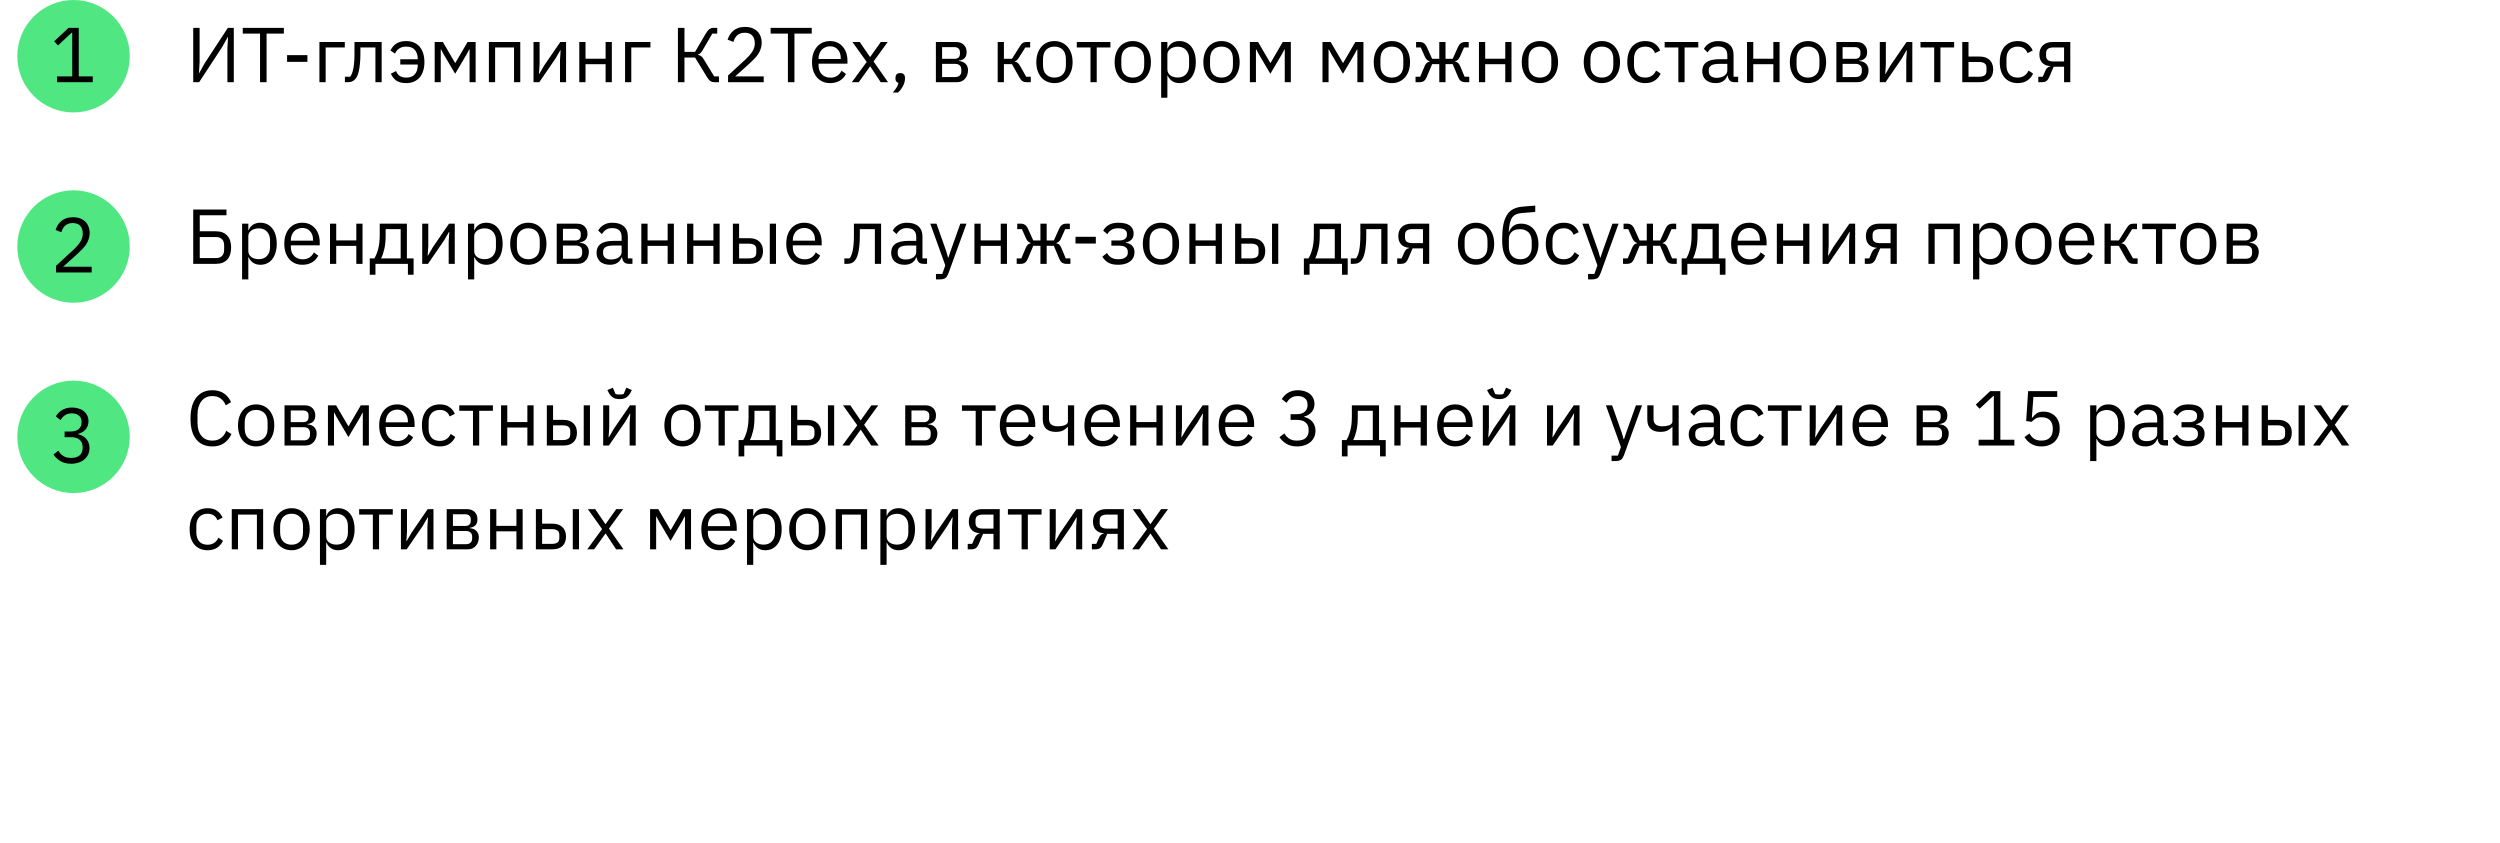 <?xml version="1.0" encoding="UTF-8"?> <svg xmlns="http://www.w3.org/2000/svg" width="578" height="195" viewBox="0 0 578 195" fill="none"><path d="M44.674 6.436H46.15V14.32L46.006 16.894H46.06L47.32 14.626L52.684 6.436H54.052V19H52.576V11.116L52.72 8.542H52.666L51.406 10.81L46.042 19H44.674V6.436ZM61.631 7.768V19H60.119V7.768H56.123V6.436H65.627V7.768H61.631ZM66.373 14.302V12.754H71.071V14.302H66.373ZM73.85 9.712H79.718V10.972H75.29V19H73.85V9.712ZM79.742 17.74H80.966C81.122 17.524 81.26 17.266 81.38 16.966C81.5 16.666 81.602 16.306 81.686 15.886C81.77 15.466 81.836 14.968 81.884 14.392C81.932 13.816 81.956 13.138 81.956 12.358V9.712H88.238V19H86.798V10.972H83.324V12.394C83.324 13.294 83.288 14.08 83.216 14.752C83.156 15.424 83.066 16 82.946 16.48C82.838 16.96 82.706 17.356 82.55 17.668C82.394 17.968 82.226 18.208 82.046 18.388C81.818 18.616 81.566 18.778 81.29 18.874C81.014 18.958 80.684 19 80.3 19H79.742V17.74ZM92.547 13.708H96.579V13.564C96.579 12.736 96.357 12.064 95.913 11.548C95.481 11.032 94.815 10.774 93.915 10.774C93.279 10.774 92.751 10.912 92.331 11.188C91.911 11.452 91.575 11.854 91.323 12.394L90.279 11.692C90.579 11.02 91.023 10.486 91.611 10.09C92.211 9.694 92.979 9.496 93.915 9.496C94.587 9.496 95.181 9.61 95.697 9.838C96.225 10.066 96.669 10.39 97.029 10.81C97.389 11.23 97.659 11.74 97.839 12.34C98.031 12.94 98.127 13.612 98.127 14.356C98.127 15.1 98.031 15.772 97.839 16.372C97.659 16.972 97.389 17.482 97.029 17.902C96.669 18.322 96.225 18.646 95.697 18.874C95.181 19.102 94.587 19.216 93.915 19.216C92.943 19.216 92.175 19.018 91.611 18.622C91.059 18.214 90.645 17.686 90.369 17.038L91.575 16.426C91.743 16.906 92.019 17.278 92.403 17.542C92.787 17.806 93.291 17.938 93.915 17.938C94.815 17.938 95.481 17.68 95.913 17.164C96.357 16.648 96.579 15.976 96.579 15.148V14.914H92.547V13.708ZM100.499 9.712H102.389L105.215 14.536H105.287L108.095 9.712H109.967V19H108.563V11.44H108.473L107.951 12.448L105.233 17.056L102.515 12.448L101.993 11.44H101.903V19H100.499V9.712ZM113.032 9.712H120.286V19H118.846V10.972H114.472V19H113.032V9.712ZM123.35 9.712H124.754V14.86L124.61 17.092H124.682L125.834 15.112L129.542 9.712H130.874V19H129.47V13.852L129.614 11.62H129.542L128.39 13.6L124.682 19H123.35V9.712ZM133.932 9.712H135.372V13.582H140.016V9.712H141.456V19H140.016V14.842H135.372V19H133.932V9.712ZM144.514 9.712H150.382V10.972H145.954V19H144.514V9.712ZM156.735 6.436H158.247V11.998H160.695L163.215 7.696C163.491 7.24 163.761 6.916 164.025 6.724C164.289 6.532 164.613 6.436 164.997 6.436H165.825V7.768H164.691L162.459 11.584C162.243 11.944 162.063 12.184 161.919 12.304C161.787 12.424 161.613 12.52 161.397 12.592V12.682C161.673 12.742 161.913 12.844 162.117 12.988C162.321 13.132 162.543 13.414 162.783 13.834L165.123 17.668H166.221V19H165.105C164.817 19 164.541 18.922 164.277 18.766C164.013 18.598 163.743 18.286 163.467 17.83L160.695 13.294H158.247V19H156.735V6.436ZM176.573 19H168.329V17.452L172.433 13.672C173.021 13.132 173.513 12.562 173.909 11.962C174.305 11.35 174.503 10.738 174.503 10.126V9.91C174.503 9.214 174.311 8.65 173.927 8.218C173.543 7.786 172.961 7.57 172.181 7.57C171.797 7.57 171.461 7.624 171.173 7.732C170.885 7.84 170.633 7.99 170.417 8.182C170.213 8.374 170.039 8.602 169.895 8.866C169.763 9.118 169.655 9.394 169.571 9.694L168.221 9.172C168.341 8.8 168.503 8.44 168.707 8.092C168.923 7.732 169.187 7.414 169.499 7.138C169.823 6.862 170.207 6.64 170.651 6.472C171.107 6.304 171.641 6.22 172.253 6.22C172.865 6.22 173.411 6.31 173.891 6.49C174.371 6.67 174.773 6.922 175.097 7.246C175.421 7.57 175.667 7.954 175.835 8.398C176.015 8.842 176.105 9.334 176.105 9.874C176.105 10.366 176.033 10.822 175.889 11.242C175.757 11.662 175.571 12.064 175.331 12.448C175.091 12.82 174.797 13.186 174.449 13.546C174.113 13.906 173.747 14.266 173.351 14.626L169.967 17.668H176.573V19ZM183.675 7.768V19H182.163V7.768H178.167V6.436H187.671V7.768H183.675ZM191.917 19.216C191.281 19.216 190.705 19.102 190.189 18.874C189.685 18.646 189.247 18.322 188.875 17.902C188.515 17.47 188.233 16.96 188.029 16.372C187.837 15.772 187.741 15.1 187.741 14.356C187.741 13.624 187.837 12.958 188.029 12.358C188.233 11.758 188.515 11.248 188.875 10.828C189.247 10.396 189.685 10.066 190.189 9.838C190.705 9.61 191.281 9.496 191.917 9.496C192.541 9.496 193.099 9.61 193.591 9.838C194.083 10.066 194.503 10.384 194.851 10.792C195.199 11.188 195.463 11.662 195.643 12.214C195.835 12.766 195.931 13.372 195.931 14.032V14.716H189.253V15.148C189.253 15.544 189.313 15.916 189.433 16.264C189.565 16.6 189.745 16.894 189.973 17.146C190.213 17.398 190.501 17.596 190.837 17.74C191.185 17.884 191.575 17.956 192.007 17.956C192.595 17.956 193.105 17.818 193.537 17.542C193.981 17.266 194.323 16.87 194.563 16.354L195.589 17.092C195.289 17.728 194.821 18.244 194.185 18.64C193.549 19.024 192.793 19.216 191.917 19.216ZM191.917 10.702C191.521 10.702 191.161 10.774 190.837 10.918C190.513 11.05 190.231 11.242 189.991 11.494C189.763 11.746 189.583 12.046 189.451 12.394C189.319 12.73 189.253 13.102 189.253 13.51V13.636H194.383V13.438C194.383 12.61 194.155 11.95 193.699 11.458C193.255 10.954 192.661 10.702 191.917 10.702ZM196.941 19L200.379 14.32L197.085 9.712H198.777L201.135 13.168H201.188L203.637 9.712H205.239L201.963 14.212L205.311 19H203.619L201.207 15.364H201.153L198.543 19H196.941ZM208.134 16.894C208.518 16.894 208.794 16.996 208.962 17.2C209.142 17.392 209.232 17.644 209.232 17.956V18.208C209.232 18.7 209.088 19.24 208.8 19.828C208.512 20.428 208.11 20.95 207.594 21.394H206.388C206.748 21.01 207.036 20.644 207.252 20.296C207.48 19.96 207.642 19.582 207.738 19.162C207.498 19.102 207.318 18.988 207.198 18.82C207.09 18.652 207.036 18.448 207.036 18.208V17.956C207.036 17.644 207.12 17.392 207.288 17.2C207.468 16.996 207.75 16.894 208.134 16.894ZM216.374 9.712H221.054C221.81 9.712 222.404 9.928 222.836 10.36C223.268 10.78 223.484 11.35 223.484 12.07C223.484 13.234 222.878 13.888 221.666 14.032V14.104C222.386 14.164 222.92 14.392 223.268 14.788C223.628 15.172 223.808 15.652 223.808 16.228C223.808 16.6 223.748 16.954 223.628 17.29C223.52 17.626 223.358 17.92 223.142 18.172C222.926 18.424 222.662 18.628 222.35 18.784C222.038 18.928 221.684 19 221.288 19H216.374V9.712ZM220.856 17.812C221.288 17.812 221.63 17.698 221.882 17.47C222.134 17.242 222.26 16.918 222.26 16.498V16.084C222.26 15.664 222.134 15.34 221.882 15.112C221.63 14.884 221.288 14.77 220.856 14.77H217.814V17.812H220.856ZM220.676 13.6C221.072 13.6 221.378 13.504 221.594 13.312C221.822 13.108 221.936 12.82 221.936 12.448V12.052C221.936 11.68 221.822 11.398 221.594 11.206C221.378 11.002 221.072 10.9 220.676 10.9H217.814V13.6H220.676ZM230.665 9.712H232.105V13.6H233.959L235.759 10.756C235.891 10.54 236.017 10.366 236.137 10.234C236.257 10.09 236.377 9.982 236.497 9.91C236.617 9.838 236.743 9.79 236.875 9.766C237.007 9.73 237.157 9.712 237.325 9.712H238.171V10.972H237.055L235.597 13.276C235.501 13.432 235.417 13.558 235.345 13.654C235.273 13.75 235.201 13.834 235.129 13.906C235.057 13.966 234.979 14.02 234.895 14.068C234.811 14.104 234.709 14.14 234.589 14.176V14.248C234.841 14.284 235.057 14.368 235.237 14.5C235.429 14.62 235.627 14.86 235.831 15.22L237.253 17.74H238.315V19H237.271C236.959 19 236.671 18.922 236.407 18.766C236.155 18.598 235.909 18.298 235.669 17.866L233.959 14.824H232.105V19H230.665V9.712ZM243.79 19.216C243.166 19.216 242.596 19.102 242.08 18.874C241.564 18.646 241.12 18.322 240.748 17.902C240.388 17.47 240.106 16.96 239.902 16.372C239.698 15.772 239.596 15.1 239.596 14.356C239.596 13.624 239.698 12.958 239.902 12.358C240.106 11.758 240.388 11.248 240.748 10.828C241.12 10.396 241.564 10.066 242.08 9.838C242.596 9.61 243.166 9.496 243.79 9.496C244.414 9.496 244.978 9.61 245.482 9.838C245.998 10.066 246.442 10.396 246.814 10.828C247.186 11.248 247.474 11.758 247.678 12.358C247.882 12.958 247.984 13.624 247.984 14.356C247.984 15.1 247.882 15.772 247.678 16.372C247.474 16.96 247.186 17.47 246.814 17.902C246.442 18.322 245.998 18.646 245.482 18.874C244.978 19.102 244.414 19.216 243.79 19.216ZM243.79 17.938C244.57 17.938 245.206 17.698 245.698 17.218C246.19 16.738 246.436 16.006 246.436 15.022V13.69C246.436 12.706 246.19 11.974 245.698 11.494C245.206 11.014 244.57 10.774 243.79 10.774C243.01 10.774 242.374 11.014 241.882 11.494C241.39 11.974 241.144 12.706 241.144 13.69V15.022C241.144 16.006 241.39 16.738 241.882 17.218C242.374 17.698 243.01 17.938 243.79 17.938ZM252.122 10.972H248.954V9.712H256.73V10.972H253.562V19H252.122V10.972ZM261.895 19.216C261.271 19.216 260.701 19.102 260.185 18.874C259.669 18.646 259.225 18.322 258.853 17.902C258.493 17.47 258.211 16.96 258.007 16.372C257.803 15.772 257.701 15.1 257.701 14.356C257.701 13.624 257.803 12.958 258.007 12.358C258.211 11.758 258.493 11.248 258.853 10.828C259.225 10.396 259.669 10.066 260.185 9.838C260.701 9.61 261.271 9.496 261.895 9.496C262.519 9.496 263.083 9.61 263.587 9.838C264.103 10.066 264.547 10.396 264.919 10.828C265.291 11.248 265.579 11.758 265.783 12.358C265.987 12.958 266.089 13.624 266.089 14.356C266.089 15.1 265.987 15.772 265.783 16.372C265.579 16.96 265.291 17.47 264.919 17.902C264.547 18.322 264.103 18.646 263.587 18.874C263.083 19.102 262.519 19.216 261.895 19.216ZM261.895 17.938C262.675 17.938 263.311 17.698 263.803 17.218C264.295 16.738 264.541 16.006 264.541 15.022V13.69C264.541 12.706 264.295 11.974 263.803 11.494C263.311 11.014 262.675 10.774 261.895 10.774C261.115 10.774 260.479 11.014 259.987 11.494C259.495 11.974 259.249 12.706 259.249 13.69V15.022C259.249 16.006 259.495 16.738 259.987 17.218C260.479 17.698 261.115 17.938 261.895 17.938ZM268.458 9.712H269.898V11.224H269.97C270.21 10.636 270.558 10.204 271.014 9.928C271.482 9.64 272.04 9.496 272.688 9.496C273.264 9.496 273.786 9.61 274.254 9.838C274.722 10.066 275.118 10.39 275.442 10.81C275.778 11.23 276.03 11.74 276.198 12.34C276.378 12.94 276.468 13.612 276.468 14.356C276.468 15.1 276.378 15.772 276.198 16.372C276.03 16.972 275.778 17.482 275.442 17.902C275.118 18.322 274.722 18.646 274.254 18.874C273.786 19.102 273.264 19.216 272.688 19.216C271.428 19.216 270.522 18.64 269.97 17.488H269.898V22.6H268.458V9.712ZM272.292 17.92C273.108 17.92 273.75 17.668 274.218 17.164C274.686 16.648 274.92 15.976 274.92 15.148V13.564C274.92 12.736 274.686 12.07 274.218 11.566C273.75 11.05 273.108 10.792 272.292 10.792C271.968 10.792 271.656 10.84 271.356 10.936C271.068 11.02 270.816 11.14 270.6 11.296C270.384 11.452 270.21 11.644 270.078 11.872C269.958 12.088 269.898 12.322 269.898 12.574V16.03C269.898 16.33 269.958 16.6 270.078 16.84C270.21 17.068 270.384 17.266 270.6 17.434C270.816 17.59 271.068 17.71 271.356 17.794C271.656 17.878 271.968 17.92 272.292 17.92ZM282.409 19.216C281.785 19.216 281.215 19.102 280.699 18.874C280.183 18.646 279.739 18.322 279.367 17.902C279.007 17.47 278.725 16.96 278.521 16.372C278.317 15.772 278.215 15.1 278.215 14.356C278.215 13.624 278.317 12.958 278.521 12.358C278.725 11.758 279.007 11.248 279.367 10.828C279.739 10.396 280.183 10.066 280.699 9.838C281.215 9.61 281.785 9.496 282.409 9.496C283.033 9.496 283.597 9.61 284.101 9.838C284.617 10.066 285.061 10.396 285.433 10.828C285.805 11.248 286.093 11.758 286.297 12.358C286.501 12.958 286.603 13.624 286.603 14.356C286.603 15.1 286.501 15.772 286.297 16.372C286.093 16.96 285.805 17.47 285.433 17.902C285.061 18.322 284.617 18.646 284.101 18.874C283.597 19.102 283.033 19.216 282.409 19.216ZM282.409 17.938C283.189 17.938 283.825 17.698 284.317 17.218C284.809 16.738 285.055 16.006 285.055 15.022V13.69C285.055 12.706 284.809 11.974 284.317 11.494C283.825 11.014 283.189 10.774 282.409 10.774C281.629 10.774 280.993 11.014 280.501 11.494C280.009 11.974 279.763 12.706 279.763 13.69V15.022C279.763 16.006 280.009 16.738 280.501 17.218C280.993 17.698 281.629 17.938 282.409 17.938ZM288.971 9.712H290.861L293.687 14.536H293.759L296.567 9.712H298.439V19H297.035V11.44H296.945L296.423 12.448L293.705 17.056L290.987 12.448L290.465 11.44H290.375V19H288.971V9.712ZM305.759 9.712H307.649L310.475 14.536H310.547L313.355 9.712H315.227V19H313.823V11.44H313.733L313.211 12.448L310.493 17.056L307.775 12.448L307.253 11.44H307.163V19H305.759V9.712ZM321.802 19.216C321.178 19.216 320.608 19.102 320.092 18.874C319.576 18.646 319.132 18.322 318.76 17.902C318.4 17.47 318.118 16.96 317.914 16.372C317.71 15.772 317.608 15.1 317.608 14.356C317.608 13.624 317.71 12.958 317.914 12.358C318.118 11.758 318.4 11.248 318.76 10.828C319.132 10.396 319.576 10.066 320.092 9.838C320.608 9.61 321.178 9.496 321.802 9.496C322.426 9.496 322.99 9.61 323.494 9.838C324.01 10.066 324.454 10.396 324.826 10.828C325.198 11.248 325.486 11.758 325.69 12.358C325.894 12.958 325.996 13.624 325.996 14.356C325.996 15.1 325.894 15.772 325.69 16.372C325.486 16.96 325.198 17.47 324.826 17.902C324.454 18.322 324.01 18.646 323.494 18.874C322.99 19.102 322.426 19.216 321.802 19.216ZM321.802 17.938C322.582 17.938 323.218 17.698 323.71 17.218C324.202 16.738 324.448 16.006 324.448 15.022V13.69C324.448 12.706 324.202 11.974 323.71 11.494C323.218 11.014 322.582 10.774 321.802 10.774C321.022 10.774 320.386 11.014 319.894 11.494C319.402 11.974 319.156 12.706 319.156 13.69V15.022C319.156 16.006 319.402 16.738 319.894 17.218C320.386 17.698 321.022 17.938 321.802 17.938ZM327.273 17.74H328.353L329.397 15.238C329.529 14.926 329.691 14.692 329.883 14.536C330.075 14.38 330.291 14.284 330.531 14.248V14.176C330.291 14.104 330.081 13.984 329.901 13.816C329.721 13.648 329.565 13.414 329.433 13.114L328.479 10.972H327.399V9.712H328.245C328.605 9.712 328.917 9.802 329.181 9.982C329.457 10.162 329.685 10.45 329.865 10.846L331.107 13.6H332.763V9.712H334.203V13.6H335.859L337.101 10.846C337.281 10.45 337.503 10.162 337.767 9.982C338.043 9.802 338.361 9.712 338.721 9.712H339.567V10.972H338.487L337.533 13.114C337.401 13.414 337.245 13.648 337.065 13.816C336.885 13.984 336.675 14.104 336.435 14.176V14.248C336.675 14.284 336.891 14.38 337.083 14.536C337.275 14.692 337.437 14.926 337.569 15.238L338.613 17.74H339.693V19H338.667C338.343 19 338.049 18.916 337.785 18.748C337.521 18.568 337.287 18.232 337.083 17.74L335.859 14.824H334.203V19H332.763V14.824H331.107L329.883 17.74C329.679 18.232 329.445 18.568 329.181 18.748C328.917 18.916 328.623 19 328.299 19H327.273V17.74ZM341.934 9.712H343.374V13.582H348.018V9.712H349.458V19H348.018V14.842H343.374V19H341.934V9.712ZM356.026 19.216C355.402 19.216 354.832 19.102 354.316 18.874C353.8 18.646 353.356 18.322 352.984 17.902C352.624 17.47 352.342 16.96 352.138 16.372C351.934 15.772 351.832 15.1 351.832 14.356C351.832 13.624 351.934 12.958 352.138 12.358C352.342 11.758 352.624 11.248 352.984 10.828C353.356 10.396 353.8 10.066 354.316 9.838C354.832 9.61 355.402 9.496 356.026 9.496C356.65 9.496 357.214 9.61 357.718 9.838C358.234 10.066 358.678 10.396 359.05 10.828C359.422 11.248 359.71 11.758 359.914 12.358C360.118 12.958 360.22 13.624 360.22 14.356C360.22 15.1 360.118 15.772 359.914 16.372C359.71 16.96 359.422 17.47 359.05 17.902C358.678 18.322 358.234 18.646 357.718 18.874C357.214 19.102 356.65 19.216 356.026 19.216ZM356.026 17.938C356.806 17.938 357.442 17.698 357.934 17.218C358.426 16.738 358.672 16.006 358.672 15.022V13.69C358.672 12.706 358.426 11.974 357.934 11.494C357.442 11.014 356.806 10.774 356.026 10.774C355.246 10.774 354.61 11.014 354.118 11.494C353.626 11.974 353.38 12.706 353.38 13.69V15.022C353.38 16.006 353.626 16.738 354.118 17.218C354.61 17.698 355.246 17.938 356.026 17.938ZM370.353 19.216C369.729 19.216 369.159 19.102 368.643 18.874C368.127 18.646 367.683 18.322 367.311 17.902C366.951 17.47 366.669 16.96 366.465 16.372C366.261 15.772 366.159 15.1 366.159 14.356C366.159 13.624 366.261 12.958 366.465 12.358C366.669 11.758 366.951 11.248 367.311 10.828C367.683 10.396 368.127 10.066 368.643 9.838C369.159 9.61 369.729 9.496 370.353 9.496C370.977 9.496 371.541 9.61 372.045 9.838C372.561 10.066 373.005 10.396 373.377 10.828C373.749 11.248 374.037 11.758 374.241 12.358C374.445 12.958 374.547 13.624 374.547 14.356C374.547 15.1 374.445 15.772 374.241 16.372C374.037 16.96 373.749 17.47 373.377 17.902C373.005 18.322 372.561 18.646 372.045 18.874C371.541 19.102 370.977 19.216 370.353 19.216ZM370.353 17.938C371.133 17.938 371.769 17.698 372.261 17.218C372.753 16.738 372.999 16.006 372.999 15.022V13.69C372.999 12.706 372.753 11.974 372.261 11.494C371.769 11.014 371.133 10.774 370.353 10.774C369.573 10.774 368.937 11.014 368.445 11.494C367.953 11.974 367.707 12.706 367.707 13.69V15.022C367.707 16.006 367.953 16.738 368.445 17.218C368.937 17.698 369.573 17.938 370.353 17.938ZM380.371 19.216C379.723 19.216 379.141 19.102 378.625 18.874C378.109 18.646 377.671 18.322 377.311 17.902C376.963 17.482 376.693 16.972 376.501 16.372C376.321 15.772 376.231 15.1 376.231 14.356C376.231 13.612 376.321 12.94 376.501 12.34C376.693 11.74 376.963 11.23 377.311 10.81C377.671 10.39 378.109 10.066 378.625 9.838C379.141 9.61 379.723 9.496 380.371 9.496C381.295 9.496 382.033 9.7 382.585 10.108C383.149 10.504 383.569 11.026 383.845 11.674L382.639 12.286C382.471 11.806 382.195 11.434 381.811 11.17C381.427 10.906 380.947 10.774 380.371 10.774C379.939 10.774 379.561 10.846 379.237 10.99C378.913 11.122 378.643 11.314 378.427 11.566C378.211 11.806 378.049 12.1 377.941 12.448C377.833 12.784 377.779 13.156 377.779 13.564V15.148C377.779 15.964 377.995 16.636 378.427 17.164C378.871 17.68 379.519 17.938 380.371 17.938C381.535 17.938 382.375 17.398 382.891 16.318L383.935 17.02C383.635 17.692 383.185 18.226 382.585 18.622C381.997 19.018 381.259 19.216 380.371 19.216ZM388.036 10.972H384.868V9.712H392.644V10.972H389.476V19H388.036V10.972ZM401.05 19C400.51 19 400.12 18.856 399.88 18.568C399.652 18.28 399.508 17.92 399.448 17.488H399.358C399.154 18.064 398.818 18.496 398.35 18.784C397.882 19.072 397.324 19.216 396.676 19.216C395.692 19.216 394.924 18.964 394.372 18.46C393.832 17.956 393.562 17.272 393.562 16.408C393.562 15.532 393.88 14.86 394.516 14.392C395.164 13.924 396.166 13.69 397.522 13.69H399.358V12.772C399.358 12.112 399.178 11.608 398.818 11.26C398.458 10.912 397.906 10.738 397.162 10.738C396.598 10.738 396.124 10.864 395.74 11.116C395.368 11.368 395.056 11.704 394.804 12.124L393.94 11.314C394.192 10.81 394.594 10.384 395.146 10.036C395.698 9.676 396.394 9.496 397.234 9.496C398.362 9.496 399.238 9.772 399.862 10.324C400.486 10.876 400.798 11.644 400.798 12.628V17.74H401.86V19H401.05ZM396.91 17.992C397.27 17.992 397.6 17.95 397.9 17.866C398.2 17.782 398.458 17.662 398.674 17.506C398.89 17.35 399.058 17.17 399.178 16.966C399.298 16.762 399.358 16.54 399.358 16.3V14.77H397.45C396.622 14.77 396.016 14.89 395.632 15.13C395.26 15.37 395.074 15.718 395.074 16.174V16.552C395.074 17.008 395.236 17.362 395.56 17.614C395.896 17.866 396.346 17.992 396.91 17.992ZM403.915 9.712H405.355V13.582H409.999V9.712H411.439V19H409.999V14.842H405.355V19H403.915V9.712ZM418.007 19.216C417.383 19.216 416.813 19.102 416.297 18.874C415.781 18.646 415.337 18.322 414.965 17.902C414.605 17.47 414.323 16.96 414.119 16.372C413.915 15.772 413.813 15.1 413.813 14.356C413.813 13.624 413.915 12.958 414.119 12.358C414.323 11.758 414.605 11.248 414.965 10.828C415.337 10.396 415.781 10.066 416.297 9.838C416.813 9.61 417.383 9.496 418.007 9.496C418.631 9.496 419.195 9.61 419.699 9.838C420.215 10.066 420.659 10.396 421.031 10.828C421.403 11.248 421.691 11.758 421.895 12.358C422.099 12.958 422.201 13.624 422.201 14.356C422.201 15.1 422.099 15.772 421.895 16.372C421.691 16.96 421.403 17.47 421.031 17.902C420.659 18.322 420.215 18.646 419.699 18.874C419.195 19.102 418.631 19.216 418.007 19.216ZM418.007 17.938C418.787 17.938 419.423 17.698 419.915 17.218C420.407 16.738 420.653 16.006 420.653 15.022V13.69C420.653 12.706 420.407 11.974 419.915 11.494C419.423 11.014 418.787 10.774 418.007 10.774C417.227 10.774 416.591 11.014 416.099 11.494C415.607 11.974 415.361 12.706 415.361 13.69V15.022C415.361 16.006 415.607 16.738 416.099 17.218C416.591 17.698 417.227 17.938 418.007 17.938ZM424.569 9.712H429.249C430.005 9.712 430.599 9.928 431.031 10.36C431.463 10.78 431.679 11.35 431.679 12.07C431.679 13.234 431.073 13.888 429.861 14.032V14.104C430.581 14.164 431.115 14.392 431.463 14.788C431.823 15.172 432.003 15.652 432.003 16.228C432.003 16.6 431.943 16.954 431.823 17.29C431.715 17.626 431.553 17.92 431.337 18.172C431.121 18.424 430.857 18.628 430.545 18.784C430.233 18.928 429.879 19 429.483 19H424.569V9.712ZM429.051 17.812C429.483 17.812 429.825 17.698 430.077 17.47C430.329 17.242 430.455 16.918 430.455 16.498V16.084C430.455 15.664 430.329 15.34 430.077 15.112C429.825 14.884 429.483 14.77 429.051 14.77H426.009V17.812H429.051ZM428.871 13.6C429.267 13.6 429.573 13.504 429.789 13.312C430.017 13.108 430.131 12.82 430.131 12.448V12.052C430.131 11.68 430.017 11.398 429.789 11.206C429.573 11.002 429.267 10.9 428.871 10.9H426.009V13.6H428.871ZM434.606 9.712H436.01V14.86L435.866 17.092H435.938L437.09 15.112L440.798 9.712H442.13V19H440.726V13.852L440.87 11.62H440.798L439.646 13.6L435.938 19H434.606V9.712ZM447.186 10.972H444.018V9.712H451.794V10.972H448.626V19H447.186V10.972ZM453.678 9.712H455.118V13.078H457.764C458.7 13.078 459.444 13.342 459.996 13.87C460.548 14.398 460.824 15.124 460.824 16.048C460.824 16.984 460.554 17.71 460.014 18.226C459.474 18.742 458.73 19 457.782 19H453.678V9.712ZM457.566 17.74C458.106 17.74 458.526 17.638 458.826 17.434C459.126 17.23 459.276 16.888 459.276 16.408V15.652C459.276 15.172 459.126 14.836 458.826 14.644C458.526 14.44 458.106 14.338 457.566 14.338H455.118V17.74H457.566ZM466.486 19.216C465.838 19.216 465.256 19.102 464.74 18.874C464.224 18.646 463.786 18.322 463.426 17.902C463.078 17.482 462.808 16.972 462.616 16.372C462.436 15.772 462.346 15.1 462.346 14.356C462.346 13.612 462.436 12.94 462.616 12.34C462.808 11.74 463.078 11.23 463.426 10.81C463.786 10.39 464.224 10.066 464.74 9.838C465.256 9.61 465.838 9.496 466.486 9.496C467.41 9.496 468.148 9.7 468.7 10.108C469.264 10.504 469.684 11.026 469.96 11.674L468.754 12.286C468.586 11.806 468.31 11.434 467.926 11.17C467.542 10.906 467.062 10.774 466.486 10.774C466.054 10.774 465.676 10.846 465.352 10.99C465.028 11.122 464.758 11.314 464.542 11.566C464.326 11.806 464.164 12.1 464.056 12.448C463.948 12.784 463.894 13.156 463.894 13.564V15.148C463.894 15.964 464.11 16.636 464.542 17.164C464.986 17.68 465.634 17.938 466.486 17.938C467.65 17.938 468.49 17.398 469.006 16.318L470.05 17.02C469.75 17.692 469.3 18.226 468.7 18.622C468.112 19.018 467.374 19.216 466.486 19.216ZM471.255 17.74H472.281L472.875 16.372C473.007 16.06 473.169 15.826 473.361 15.67C473.553 15.502 473.769 15.4 474.009 15.364V15.292C473.181 15.22 472.557 14.95 472.137 14.482C471.717 14.014 471.507 13.384 471.507 12.592C471.507 11.692 471.777 10.99 472.317 10.486C472.857 9.97 473.601 9.712 474.549 9.712H478.653V19H477.213V15.436H474.801L473.829 17.722C473.613 18.226 473.373 18.568 473.109 18.748C472.857 18.916 472.569 19 472.245 19H471.255V17.74ZM477.213 14.212V10.972H474.765C474.225 10.972 473.805 11.074 473.505 11.278C473.205 11.482 473.055 11.824 473.055 12.304V12.898C473.055 13.378 473.205 13.72 473.505 13.924C473.805 14.116 474.225 14.212 474.765 14.212H477.213ZM44.674 48.436H52.36V49.768H46.186V53.476H49.93C51.058 53.476 51.922 53.806 52.522 54.466C53.134 55.114 53.44 56.038 53.44 57.238C53.44 58.438 53.134 59.368 52.522 60.028C51.922 60.676 51.058 61 49.93 61H44.674V48.436ZM49.93 59.668C50.53 59.668 50.992 59.506 51.316 59.182C51.652 58.858 51.82 58.366 51.82 57.706V56.77C51.82 56.11 51.652 55.618 51.316 55.294C50.992 54.97 50.53 54.808 49.93 54.808H46.186V59.668H49.93ZM55.973 51.712H57.413V53.224H57.485C57.725 52.636 58.073 52.204 58.529 51.928C58.997 51.64 59.555 51.496 60.203 51.496C60.779 51.496 61.301 51.61 61.769 51.838C62.237 52.066 62.633 52.39 62.957 52.81C63.293 53.23 63.545 53.74 63.713 54.34C63.893 54.94 63.983 55.612 63.983 56.356C63.983 57.1 63.893 57.772 63.713 58.372C63.545 58.972 63.293 59.482 62.957 59.902C62.633 60.322 62.237 60.646 61.769 60.874C61.301 61.102 60.779 61.216 60.203 61.216C58.943 61.216 58.037 60.64 57.485 59.488H57.413V64.6H55.973V51.712ZM59.807 59.92C60.623 59.92 61.265 59.668 61.733 59.164C62.201 58.648 62.435 57.976 62.435 57.148V55.564C62.435 54.736 62.201 54.07 61.733 53.566C61.265 53.05 60.623 52.792 59.807 52.792C59.483 52.792 59.171 52.84 58.871 52.936C58.583 53.02 58.331 53.14 58.115 53.296C57.899 53.452 57.725 53.644 57.593 53.872C57.473 54.088 57.413 54.322 57.413 54.574V58.03C57.413 58.33 57.473 58.6 57.593 58.84C57.725 59.068 57.899 59.266 58.115 59.434C58.331 59.59 58.583 59.71 58.871 59.794C59.171 59.878 59.483 59.92 59.807 59.92ZM69.907 61.216C69.271 61.216 68.695 61.102 68.179 60.874C67.675 60.646 67.237 60.322 66.865 59.902C66.505 59.47 66.223 58.96 66.019 58.372C65.827 57.772 65.731 57.1 65.731 56.356C65.731 55.624 65.827 54.958 66.019 54.358C66.223 53.758 66.505 53.248 66.865 52.828C67.237 52.396 67.675 52.066 68.179 51.838C68.695 51.61 69.271 51.496 69.907 51.496C70.531 51.496 71.089 51.61 71.581 51.838C72.073 52.066 72.493 52.384 72.841 52.792C73.189 53.188 73.453 53.662 73.633 54.214C73.825 54.766 73.921 55.372 73.921 56.032V56.716H67.243V57.148C67.243 57.544 67.303 57.916 67.423 58.264C67.555 58.6 67.735 58.894 67.963 59.146C68.203 59.398 68.491 59.596 68.827 59.74C69.175 59.884 69.565 59.956 69.997 59.956C70.585 59.956 71.095 59.818 71.527 59.542C71.971 59.266 72.313 58.87 72.553 58.354L73.579 59.092C73.279 59.728 72.811 60.244 72.175 60.64C71.539 61.024 70.783 61.216 69.907 61.216ZM69.907 52.702C69.511 52.702 69.151 52.774 68.827 52.918C68.503 53.05 68.221 53.242 67.981 53.494C67.753 53.746 67.573 54.046 67.441 54.394C67.309 54.73 67.243 55.102 67.243 55.51V55.636H72.373V55.438C72.373 54.61 72.145 53.95 71.689 53.458C71.245 52.954 70.651 52.702 69.907 52.702ZM76.294 51.712H77.734V55.582H82.378V51.712H83.818V61H82.378V56.842H77.734V61H76.294V51.712ZM85.49 59.74H86.552C86.924 59.14 87.224 58.39 87.452 57.49C87.68 56.59 87.794 55.558 87.794 54.394V51.712H94.076V59.74H95.624V63.52H94.31V61H86.804V63.52H85.49V59.74ZM92.636 59.74V52.972H89.162V54.466C89.162 55.702 89.054 56.758 88.838 57.634C88.634 58.498 88.388 59.2 88.1 59.74H92.636ZM97.616 51.712H99.02V56.86L98.876 59.092H98.948L100.1 57.112L103.808 51.712H105.14V61H103.736V55.852L103.88 53.62H103.808L102.656 55.6L98.948 61H97.616V51.712ZM108.198 51.712H109.638V53.224H109.71C109.95 52.636 110.298 52.204 110.754 51.928C111.222 51.64 111.78 51.496 112.428 51.496C113.004 51.496 113.526 51.61 113.994 51.838C114.462 52.066 114.858 52.39 115.182 52.81C115.518 53.23 115.77 53.74 115.938 54.34C116.118 54.94 116.208 55.612 116.208 56.356C116.208 57.1 116.118 57.772 115.938 58.372C115.77 58.972 115.518 59.482 115.182 59.902C114.858 60.322 114.462 60.646 113.994 60.874C113.526 61.102 113.004 61.216 112.428 61.216C111.168 61.216 110.262 60.64 109.71 59.488H109.638V64.6H108.198V51.712ZM112.032 59.92C112.848 59.92 113.49 59.668 113.958 59.164C114.426 58.648 114.66 57.976 114.66 57.148V55.564C114.66 54.736 114.426 54.07 113.958 53.566C113.49 53.05 112.848 52.792 112.032 52.792C111.708 52.792 111.396 52.84 111.096 52.936C110.808 53.02 110.556 53.14 110.34 53.296C110.124 53.452 109.95 53.644 109.818 53.872C109.698 54.088 109.638 54.322 109.638 54.574V58.03C109.638 58.33 109.698 58.6 109.818 58.84C109.95 59.068 110.124 59.266 110.34 59.434C110.556 59.59 110.808 59.71 111.096 59.794C111.396 59.878 111.708 59.92 112.032 59.92ZM122.149 61.216C121.525 61.216 120.955 61.102 120.439 60.874C119.923 60.646 119.479 60.322 119.107 59.902C118.747 59.47 118.465 58.96 118.261 58.372C118.057 57.772 117.955 57.1 117.955 56.356C117.955 55.624 118.057 54.958 118.261 54.358C118.465 53.758 118.747 53.248 119.107 52.828C119.479 52.396 119.923 52.066 120.439 51.838C120.955 51.61 121.525 51.496 122.149 51.496C122.773 51.496 123.337 51.61 123.841 51.838C124.357 52.066 124.801 52.396 125.173 52.828C125.545 53.248 125.833 53.758 126.037 54.358C126.241 54.958 126.343 55.624 126.343 56.356C126.343 57.1 126.241 57.772 126.037 58.372C125.833 58.96 125.545 59.47 125.173 59.902C124.801 60.322 124.357 60.646 123.841 60.874C123.337 61.102 122.773 61.216 122.149 61.216ZM122.149 59.938C122.929 59.938 123.565 59.698 124.057 59.218C124.549 58.738 124.795 58.006 124.795 57.022V55.69C124.795 54.706 124.549 53.974 124.057 53.494C123.565 53.014 122.929 52.774 122.149 52.774C121.369 52.774 120.733 53.014 120.241 53.494C119.749 53.974 119.503 54.706 119.503 55.69V57.022C119.503 58.006 119.749 58.738 120.241 59.218C120.733 59.698 121.369 59.938 122.149 59.938ZM128.712 51.712H133.392C134.148 51.712 134.742 51.928 135.174 52.36C135.606 52.78 135.822 53.35 135.822 54.07C135.822 55.234 135.216 55.888 134.004 56.032V56.104C134.724 56.164 135.258 56.392 135.606 56.788C135.966 57.172 136.146 57.652 136.146 58.228C136.146 58.6 136.086 58.954 135.966 59.29C135.858 59.626 135.696 59.92 135.48 60.172C135.264 60.424 135 60.628 134.688 60.784C134.376 60.928 134.022 61 133.626 61H128.712V51.712ZM133.194 59.812C133.626 59.812 133.968 59.698 134.22 59.47C134.472 59.242 134.598 58.918 134.598 58.498V58.084C134.598 57.664 134.472 57.34 134.22 57.112C133.968 56.884 133.626 56.77 133.194 56.77H130.152V59.812H133.194ZM133.014 55.6C133.41 55.6 133.716 55.504 133.932 55.312C134.16 55.108 134.274 54.82 134.274 54.448V54.052C134.274 53.68 134.16 53.398 133.932 53.206C133.716 53.002 133.41 52.9 133.014 52.9H130.152V55.6H133.014ZM145.411 61C144.871 61 144.481 60.856 144.241 60.568C144.013 60.28 143.869 59.92 143.809 59.488H143.719C143.515 60.064 143.179 60.496 142.711 60.784C142.243 61.072 141.685 61.216 141.037 61.216C140.053 61.216 139.285 60.964 138.733 60.46C138.193 59.956 137.923 59.272 137.923 58.408C137.923 57.532 138.241 56.86 138.877 56.392C139.525 55.924 140.527 55.69 141.883 55.69H143.719V54.772C143.719 54.112 143.539 53.608 143.179 53.26C142.819 52.912 142.267 52.738 141.523 52.738C140.959 52.738 140.485 52.864 140.101 53.116C139.729 53.368 139.417 53.704 139.165 54.124L138.301 53.314C138.553 52.81 138.955 52.384 139.507 52.036C140.059 51.676 140.755 51.496 141.595 51.496C142.723 51.496 143.599 51.772 144.223 52.324C144.847 52.876 145.159 53.644 145.159 54.628V59.74H146.221V61H145.411ZM141.271 59.992C141.631 59.992 141.961 59.95 142.261 59.866C142.561 59.782 142.819 59.662 143.035 59.506C143.251 59.35 143.419 59.17 143.539 58.966C143.659 58.762 143.719 58.54 143.719 58.3V56.77H141.811C140.983 56.77 140.377 56.89 139.993 57.13C139.621 57.37 139.435 57.718 139.435 58.174V58.552C139.435 59.008 139.597 59.362 139.921 59.614C140.257 59.866 140.707 59.992 141.271 59.992ZM148.276 51.712H149.716V55.582H154.36V51.712H155.8V61H154.36V56.842H149.716V61H148.276V51.712ZM158.858 51.712H160.298V55.582H164.942V51.712H166.382V61H164.942V56.842H160.298V61H158.858V51.712ZM169.44 51.712H170.88V55.078H173.346C174.282 55.078 175.026 55.342 175.578 55.87C176.13 56.398 176.406 57.124 176.406 58.048C176.406 58.984 176.136 59.71 175.596 60.226C175.056 60.742 174.312 61 173.364 61H169.44V51.712ZM173.148 59.74C173.688 59.74 174.108 59.638 174.408 59.434C174.708 59.23 174.858 58.888 174.858 58.408V57.652C174.858 57.172 174.708 56.836 174.408 56.644C174.108 56.44 173.688 56.338 173.148 56.338H170.88V59.74H173.148ZM177.972 51.712H179.412V61H177.972V51.712ZM185.958 61.216C185.322 61.216 184.746 61.102 184.23 60.874C183.726 60.646 183.288 60.322 182.916 59.902C182.556 59.47 182.274 58.96 182.07 58.372C181.878 57.772 181.782 57.1 181.782 56.356C181.782 55.624 181.878 54.958 182.07 54.358C182.274 53.758 182.556 53.248 182.916 52.828C183.288 52.396 183.726 52.066 184.23 51.838C184.746 51.61 185.322 51.496 185.958 51.496C186.582 51.496 187.14 51.61 187.632 51.838C188.124 52.066 188.544 52.384 188.892 52.792C189.24 53.188 189.504 53.662 189.684 54.214C189.876 54.766 189.972 55.372 189.972 56.032V56.716H183.294V57.148C183.294 57.544 183.354 57.916 183.474 58.264C183.606 58.6 183.786 58.894 184.014 59.146C184.254 59.398 184.542 59.596 184.878 59.74C185.226 59.884 185.616 59.956 186.048 59.956C186.636 59.956 187.146 59.818 187.578 59.542C188.022 59.266 188.364 58.87 188.604 58.354L189.63 59.092C189.33 59.728 188.862 60.244 188.226 60.64C187.59 61.024 186.834 61.216 185.958 61.216ZM185.958 52.702C185.562 52.702 185.202 52.774 184.878 52.918C184.554 53.05 184.272 53.242 184.032 53.494C183.804 53.746 183.624 54.046 183.492 54.394C183.36 54.73 183.294 55.102 183.294 55.51V55.636H188.424V55.438C188.424 54.61 188.196 53.95 187.74 53.458C187.296 52.954 186.702 52.702 185.958 52.702ZM195.212 59.74H196.436C196.592 59.524 196.73 59.266 196.85 58.966C196.97 58.666 197.072 58.306 197.156 57.886C197.24 57.466 197.306 56.968 197.354 56.392C197.402 55.816 197.426 55.138 197.426 54.358V51.712H203.708V61H202.268V52.972H198.794V54.394C198.794 55.294 198.758 56.08 198.686 56.752C198.626 57.424 198.536 58 198.416 58.48C198.308 58.96 198.176 59.356 198.02 59.668C197.864 59.968 197.696 60.208 197.516 60.388C197.288 60.616 197.036 60.778 196.76 60.874C196.484 60.958 196.154 61 195.77 61H195.212V59.74ZM213.526 61C212.986 61 212.596 60.856 212.356 60.568C212.128 60.28 211.984 59.92 211.924 59.488H211.834C211.63 60.064 211.294 60.496 210.826 60.784C210.358 61.072 209.8 61.216 209.152 61.216C208.168 61.216 207.4 60.964 206.848 60.46C206.308 59.956 206.038 59.272 206.038 58.408C206.038 57.532 206.356 56.86 206.992 56.392C207.64 55.924 208.642 55.69 209.998 55.69H211.834V54.772C211.834 54.112 211.654 53.608 211.294 53.26C210.934 52.912 210.382 52.738 209.638 52.738C209.074 52.738 208.6 52.864 208.216 53.116C207.844 53.368 207.532 53.704 207.28 54.124L206.416 53.314C206.668 52.81 207.07 52.384 207.622 52.036C208.174 51.676 208.87 51.496 209.71 51.496C210.838 51.496 211.714 51.772 212.338 52.324C212.962 52.876 213.274 53.644 213.274 54.628V59.74H214.336V61H213.526ZM209.386 59.992C209.746 59.992 210.076 59.95 210.376 59.866C210.676 59.782 210.934 59.662 211.15 59.506C211.366 59.35 211.534 59.17 211.654 58.966C211.774 58.762 211.834 58.54 211.834 58.3V56.77H209.926C209.098 56.77 208.492 56.89 208.108 57.13C207.736 57.37 207.55 57.718 207.55 58.174V58.552C207.55 59.008 207.712 59.362 208.036 59.614C208.372 59.866 208.822 59.992 209.386 59.992ZM222.027 51.712H223.449L219.291 63.16C219.183 63.436 219.075 63.664 218.967 63.844C218.859 64.036 218.727 64.186 218.571 64.294C218.415 64.402 218.217 64.48 217.977 64.528C217.749 64.576 217.467 64.6 217.131 64.6H216.393V63.34H217.851L218.553 61.36L215.079 51.712H216.519L218.751 58.03L219.183 59.542H219.273L219.777 58.03L222.027 51.712ZM225.286 51.712H226.726V55.582H231.37V51.712H232.81V61H231.37V56.842H226.726V61H225.286V51.712ZM235.058 59.74H236.138L237.182 57.238C237.314 56.926 237.476 56.692 237.668 56.536C237.86 56.38 238.076 56.284 238.316 56.248V56.176C238.076 56.104 237.866 55.984 237.686 55.816C237.506 55.648 237.35 55.414 237.218 55.114L236.264 52.972H235.184V51.712H236.03C236.39 51.712 236.702 51.802 236.966 51.982C237.242 52.162 237.47 52.45 237.65 52.846L238.892 55.6H240.548V51.712H241.988V55.6H243.644L244.886 52.846C245.066 52.45 245.288 52.162 245.552 51.982C245.828 51.802 246.146 51.712 246.506 51.712H247.352V52.972H246.272L245.318 55.114C245.186 55.414 245.03 55.648 244.85 55.816C244.67 55.984 244.46 56.104 244.22 56.176V56.248C244.46 56.284 244.676 56.38 244.868 56.536C245.06 56.692 245.222 56.926 245.354 57.238L246.398 59.74H247.478V61H246.452C246.128 61 245.834 60.916 245.57 60.748C245.306 60.568 245.072 60.232 244.868 59.74L243.644 56.824H241.988V61H240.548V56.824H238.892L237.668 59.74C237.464 60.232 237.23 60.568 236.966 60.748C236.702 60.916 236.408 61 236.084 61H235.058V59.74ZM248.658 56.302V54.754H253.356V56.302H248.658ZM258.517 61.216C257.569 61.216 256.813 61.054 256.249 60.73C255.685 60.406 255.223 59.944 254.863 59.344L255.943 58.48C256.183 58.936 256.513 59.296 256.933 59.56C257.365 59.812 257.893 59.938 258.517 59.938C259.273 59.938 259.831 59.8 260.191 59.524C260.563 59.248 260.749 58.894 260.749 58.462V58.246C260.749 57.778 260.587 57.424 260.263 57.184C259.951 56.932 259.507 56.806 258.931 56.806H256.951V55.6H258.751C259.327 55.6 259.771 55.486 260.083 55.258C260.395 55.03 260.551 54.706 260.551 54.286V54.07C260.551 53.674 260.389 53.362 260.065 53.134C259.753 52.894 259.225 52.774 258.481 52.774C257.869 52.774 257.365 52.9 256.969 53.152C256.573 53.392 256.255 53.722 256.015 54.142L255.061 53.332C255.349 52.792 255.769 52.354 256.321 52.018C256.885 51.67 257.629 51.496 258.553 51.496C259.765 51.496 260.659 51.718 261.235 52.162C261.811 52.606 262.099 53.218 262.099 53.998C262.099 54.574 261.943 55.03 261.631 55.366C261.331 55.702 260.893 55.936 260.317 56.068V56.14C260.977 56.236 261.469 56.476 261.793 56.86C262.129 57.232 262.297 57.712 262.297 58.3C262.297 59.2 261.955 59.914 261.271 60.442C260.599 60.958 259.681 61.216 258.517 61.216ZM268.417 61.216C267.793 61.216 267.223 61.102 266.707 60.874C266.191 60.646 265.747 60.322 265.375 59.902C265.015 59.47 264.733 58.96 264.529 58.372C264.325 57.772 264.223 57.1 264.223 56.356C264.223 55.624 264.325 54.958 264.529 54.358C264.733 53.758 265.015 53.248 265.375 52.828C265.747 52.396 266.191 52.066 266.707 51.838C267.223 51.61 267.793 51.496 268.417 51.496C269.041 51.496 269.605 51.61 270.109 51.838C270.625 52.066 271.069 52.396 271.441 52.828C271.813 53.248 272.101 53.758 272.305 54.358C272.509 54.958 272.611 55.624 272.611 56.356C272.611 57.1 272.509 57.772 272.305 58.372C272.101 58.96 271.813 59.47 271.441 59.902C271.069 60.322 270.625 60.646 270.109 60.874C269.605 61.102 269.041 61.216 268.417 61.216ZM268.417 59.938C269.197 59.938 269.833 59.698 270.325 59.218C270.817 58.738 271.063 58.006 271.063 57.022V55.69C271.063 54.706 270.817 53.974 270.325 53.494C269.833 53.014 269.197 52.774 268.417 52.774C267.637 52.774 267.001 53.014 266.509 53.494C266.017 53.974 265.771 54.706 265.771 55.69V57.022C265.771 58.006 266.017 58.738 266.509 59.218C267.001 59.698 267.637 59.938 268.417 59.938ZM274.979 51.712H276.419V55.582H281.063V51.712H282.503V61H281.063V56.842H276.419V61H274.979V51.712ZM285.561 51.712H287.001V55.078H289.467C290.403 55.078 291.147 55.342 291.699 55.87C292.251 56.398 292.527 57.124 292.527 58.048C292.527 58.984 292.257 59.71 291.717 60.226C291.177 60.742 290.433 61 289.485 61H285.561V51.712ZM289.269 59.74C289.809 59.74 290.229 59.638 290.529 59.434C290.829 59.23 290.979 58.888 290.979 58.408V57.652C290.979 57.172 290.829 56.836 290.529 56.644C290.229 56.44 289.809 56.338 289.269 56.338H287.001V59.74H289.269ZM294.093 51.712H295.533V61H294.093V51.712ZM301.455 59.74H302.517C302.889 59.14 303.189 58.39 303.417 57.49C303.645 56.59 303.759 55.558 303.759 54.394V51.712H310.041V59.74H311.589V63.52H310.275V61H302.769V63.52H301.455V59.74ZM308.601 59.74V52.972H305.127V54.466C305.127 55.702 305.019 56.758 304.803 57.634C304.599 58.498 304.353 59.2 304.065 59.74H308.601ZM312.3 59.74H313.524C313.68 59.524 313.818 59.266 313.938 58.966C314.058 58.666 314.16 58.306 314.244 57.886C314.328 57.466 314.394 56.968 314.442 56.392C314.49 55.816 314.514 55.138 314.514 54.358V51.712H320.796V61H319.356V52.972H315.882V54.394C315.882 55.294 315.846 56.08 315.774 56.752C315.714 57.424 315.624 58 315.504 58.48C315.396 58.96 315.264 59.356 315.108 59.668C314.952 59.968 314.784 60.208 314.604 60.388C314.376 60.616 314.124 60.778 313.848 60.874C313.572 60.958 313.242 61 312.858 61H312.3V59.74ZM323.036 59.74H324.062L324.656 58.372C324.788 58.06 324.95 57.826 325.142 57.67C325.334 57.502 325.55 57.4 325.79 57.364V57.292C324.962 57.22 324.338 56.95 323.918 56.482C323.498 56.014 323.288 55.384 323.288 54.592C323.288 53.692 323.558 52.99 324.098 52.486C324.638 51.97 325.382 51.712 326.33 51.712H330.434V61H328.994V57.436H326.582L325.61 59.722C325.394 60.226 325.154 60.568 324.89 60.748C324.638 60.916 324.35 61 324.026 61H323.036V59.74ZM328.994 56.212V52.972H326.546C326.006 52.972 325.586 53.074 325.286 53.278C324.986 53.482 324.836 53.824 324.836 54.304V54.898C324.836 55.378 324.986 55.72 325.286 55.924C325.586 56.116 326.006 56.212 326.546 56.212H328.994ZM341.261 61.216C340.637 61.216 340.067 61.102 339.551 60.874C339.035 60.646 338.591 60.322 338.219 59.902C337.859 59.47 337.577 58.96 337.373 58.372C337.169 57.772 337.067 57.1 337.067 56.356C337.067 55.624 337.169 54.958 337.373 54.358C337.577 53.758 337.859 53.248 338.219 52.828C338.591 52.396 339.035 52.066 339.551 51.838C340.067 51.61 340.637 51.496 341.261 51.496C341.885 51.496 342.449 51.61 342.953 51.838C343.469 52.066 343.913 52.396 344.285 52.828C344.657 53.248 344.945 53.758 345.149 54.358C345.353 54.958 345.455 55.624 345.455 56.356C345.455 57.1 345.353 57.772 345.149 58.372C344.945 58.96 344.657 59.47 344.285 59.902C343.913 60.322 343.469 60.646 342.953 60.874C342.449 61.102 341.885 61.216 341.261 61.216ZM341.261 59.938C342.041 59.938 342.677 59.698 343.169 59.218C343.661 58.738 343.907 58.006 343.907 57.022V55.69C343.907 54.706 343.661 53.974 343.169 53.494C342.677 53.014 342.041 52.774 341.261 52.774C340.481 52.774 339.845 53.014 339.353 53.494C338.861 53.974 338.615 54.706 338.615 55.69V57.022C338.615 58.006 338.861 58.738 339.353 59.218C339.845 59.698 340.481 59.938 341.261 59.938ZM351.493 61.216C350.845 61.216 350.263 61.108 349.747 60.892C349.231 60.676 348.793 60.34 348.433 59.884C348.073 59.428 347.791 58.84 347.587 58.12C347.395 57.388 347.299 56.506 347.299 55.474C347.299 54.142 347.383 53.002 347.551 52.054C347.731 51.106 348.013 50.326 348.397 49.714C348.781 49.102 349.267 48.646 349.855 48.346C350.455 48.034 351.181 47.842 352.033 47.77L354.949 47.536V48.994L351.853 49.246C351.325 49.294 350.881 49.396 350.521 49.552C350.161 49.708 349.861 49.954 349.621 50.29C349.393 50.614 349.213 51.046 349.081 51.586C348.961 52.126 348.871 52.798 348.811 53.602H348.883C349.159 52.966 349.513 52.492 349.945 52.18C350.389 51.868 350.971 51.712 351.691 51.712C352.279 51.712 352.819 51.82 353.311 52.036C353.803 52.252 354.223 52.564 354.571 52.972C354.919 53.368 355.189 53.866 355.381 54.466C355.585 55.054 355.687 55.726 355.687 56.482C355.687 57.19 355.585 57.832 355.381 58.408C355.177 58.984 354.889 59.482 354.517 59.902C354.145 60.322 353.701 60.646 353.185 60.874C352.681 61.102 352.117 61.216 351.493 61.216ZM351.565 59.938C351.937 59.938 352.279 59.878 352.591 59.758C352.903 59.638 353.173 59.458 353.401 59.218C353.629 58.978 353.809 58.684 353.941 58.336C354.073 57.988 354.139 57.58 354.139 57.112V55.978C354.139 54.97 353.893 54.22 353.401 53.728C352.909 53.236 352.249 52.99 351.421 52.99C350.557 52.99 349.909 53.206 349.477 53.638C349.057 54.058 348.847 54.61 348.847 55.294V56.95C348.847 57.958 349.093 58.708 349.585 59.2C350.077 59.692 350.737 59.938 351.565 59.938ZM361.527 61.216C360.879 61.216 360.297 61.102 359.781 60.874C359.265 60.646 358.827 60.322 358.467 59.902C358.119 59.482 357.849 58.972 357.657 58.372C357.477 57.772 357.387 57.1 357.387 56.356C357.387 55.612 357.477 54.94 357.657 54.34C357.849 53.74 358.119 53.23 358.467 52.81C358.827 52.39 359.265 52.066 359.781 51.838C360.297 51.61 360.879 51.496 361.527 51.496C362.451 51.496 363.189 51.7 363.741 52.108C364.305 52.504 364.725 53.026 365.001 53.674L363.795 54.286C363.627 53.806 363.351 53.434 362.967 53.17C362.583 52.906 362.103 52.774 361.527 52.774C361.095 52.774 360.717 52.846 360.393 52.99C360.069 53.122 359.799 53.314 359.583 53.566C359.367 53.806 359.205 54.1 359.097 54.448C358.989 54.784 358.935 55.156 358.935 55.564V57.148C358.935 57.964 359.151 58.636 359.583 59.164C360.027 59.68 360.675 59.938 361.527 59.938C362.691 59.938 363.531 59.398 364.047 58.318L365.091 59.02C364.791 59.692 364.341 60.226 363.741 60.622C363.153 61.018 362.415 61.216 361.527 61.216ZM372.795 51.712H374.217L370.059 63.16C369.951 63.436 369.843 63.664 369.735 63.844C369.627 64.036 369.495 64.186 369.339 64.294C369.183 64.402 368.985 64.48 368.745 64.528C368.517 64.576 368.235 64.6 367.899 64.6H367.161V63.34H368.619L369.321 61.36L365.847 51.712H367.287L369.519 58.03L369.951 59.542H370.041L370.545 58.03L372.795 51.712ZM375.243 59.74H376.323L377.367 57.238C377.499 56.926 377.661 56.692 377.853 56.536C378.045 56.38 378.261 56.284 378.501 56.248V56.176C378.261 56.104 378.051 55.984 377.871 55.816C377.691 55.648 377.535 55.414 377.403 55.114L376.449 52.972H375.369V51.712H376.215C376.575 51.712 376.887 51.802 377.151 51.982C377.427 52.162 377.655 52.45 377.835 52.846L379.077 55.6H380.733V51.712H382.173V55.6H383.829L385.071 52.846C385.251 52.45 385.473 52.162 385.737 51.982C386.013 51.802 386.331 51.712 386.691 51.712H387.537V52.972H386.457L385.503 55.114C385.371 55.414 385.215 55.648 385.035 55.816C384.855 55.984 384.645 56.104 384.405 56.176V56.248C384.645 56.284 384.861 56.38 385.053 56.536C385.245 56.692 385.407 56.926 385.539 57.238L386.583 59.74H387.663V61H386.637C386.313 61 386.019 60.916 385.755 60.748C385.491 60.568 385.257 60.232 385.053 59.74L383.829 56.824H382.173V61H380.733V56.824H379.077L377.853 59.74C377.649 60.232 377.415 60.568 377.151 60.748C376.887 60.916 376.593 61 376.269 61H375.243V59.74ZM388.8 59.74H389.862C390.234 59.14 390.534 58.39 390.762 57.49C390.99 56.59 391.104 55.558 391.104 54.394V51.712H397.386V59.74H398.934V63.52H397.62V61H390.114V63.52H388.8V59.74ZM395.946 59.74V52.972H392.472V54.466C392.472 55.702 392.364 56.758 392.148 57.634C391.944 58.498 391.698 59.2 391.41 59.74H395.946ZM404.418 61.216C403.782 61.216 403.206 61.102 402.69 60.874C402.186 60.646 401.748 60.322 401.376 59.902C401.016 59.47 400.734 58.96 400.53 58.372C400.338 57.772 400.242 57.1 400.242 56.356C400.242 55.624 400.338 54.958 400.53 54.358C400.734 53.758 401.016 53.248 401.376 52.828C401.748 52.396 402.186 52.066 402.69 51.838C403.206 51.61 403.782 51.496 404.418 51.496C405.042 51.496 405.6 51.61 406.092 51.838C406.584 52.066 407.004 52.384 407.352 52.792C407.7 53.188 407.964 53.662 408.144 54.214C408.336 54.766 408.432 55.372 408.432 56.032V56.716H401.754V57.148C401.754 57.544 401.814 57.916 401.934 58.264C402.066 58.6 402.246 58.894 402.474 59.146C402.714 59.398 403.002 59.596 403.338 59.74C403.686 59.884 404.076 59.956 404.508 59.956C405.096 59.956 405.606 59.818 406.038 59.542C406.482 59.266 406.824 58.87 407.064 58.354L408.09 59.092C407.79 59.728 407.322 60.244 406.686 60.64C406.05 61.024 405.294 61.216 404.418 61.216ZM404.418 52.702C404.022 52.702 403.662 52.774 403.338 52.918C403.014 53.05 402.732 53.242 402.492 53.494C402.264 53.746 402.084 54.046 401.952 54.394C401.82 54.73 401.754 55.102 401.754 55.51V55.636H406.884V55.438C406.884 54.61 406.656 53.95 406.2 53.458C405.756 52.954 405.162 52.702 404.418 52.702ZM410.805 51.712H412.245V55.582H416.889V51.712H418.329V61H416.889V56.842H412.245V61H410.805V51.712ZM421.387 51.712H422.791V56.86L422.647 59.092H422.719L423.871 57.112L427.579 51.712H428.911V61H427.507V55.852L427.651 53.62H427.579L426.427 55.6L422.719 61H421.387V51.712ZM431.141 59.74H432.167L432.761 58.372C432.893 58.06 433.055 57.826 433.247 57.67C433.439 57.502 433.655 57.4 433.895 57.364V57.292C433.067 57.22 432.443 56.95 432.023 56.482C431.603 56.014 431.393 55.384 431.393 54.592C431.393 53.692 431.663 52.99 432.203 52.486C432.743 51.97 433.487 51.712 434.435 51.712H438.539V61H437.099V57.436H434.687L433.715 59.722C433.499 60.226 433.259 60.568 432.995 60.748C432.743 60.916 432.455 61 432.131 61H431.141V59.74ZM437.099 56.212V52.972H434.651C434.111 52.972 433.691 53.074 433.391 53.278C433.091 53.482 432.941 53.824 432.941 54.304V54.898C432.941 55.378 433.091 55.72 433.391 55.924C433.691 56.116 434.111 56.212 434.651 56.212H437.099ZM445.856 51.712H453.11V61H451.67V52.972H447.296V61H445.856V51.712ZM456.175 51.712H457.615V53.224H457.687C457.927 52.636 458.275 52.204 458.731 51.928C459.199 51.64 459.757 51.496 460.405 51.496C460.981 51.496 461.503 51.61 461.971 51.838C462.439 52.066 462.835 52.39 463.159 52.81C463.495 53.23 463.747 53.74 463.915 54.34C464.095 54.94 464.185 55.612 464.185 56.356C464.185 57.1 464.095 57.772 463.915 58.372C463.747 58.972 463.495 59.482 463.159 59.902C462.835 60.322 462.439 60.646 461.971 60.874C461.503 61.102 460.981 61.216 460.405 61.216C459.145 61.216 458.239 60.64 457.687 59.488H457.615V64.6H456.175V51.712ZM460.009 59.92C460.825 59.92 461.467 59.668 461.935 59.164C462.403 58.648 462.637 57.976 462.637 57.148V55.564C462.637 54.736 462.403 54.07 461.935 53.566C461.467 53.05 460.825 52.792 460.009 52.792C459.685 52.792 459.373 52.84 459.073 52.936C458.785 53.02 458.533 53.14 458.317 53.296C458.101 53.452 457.927 53.644 457.795 53.872C457.675 54.088 457.615 54.322 457.615 54.574V58.03C457.615 58.33 457.675 58.6 457.795 58.84C457.927 59.068 458.101 59.266 458.317 59.434C458.533 59.59 458.785 59.71 459.073 59.794C459.373 59.878 459.685 59.92 460.009 59.92ZM470.126 61.216C469.502 61.216 468.932 61.102 468.416 60.874C467.9 60.646 467.456 60.322 467.084 59.902C466.724 59.47 466.442 58.96 466.238 58.372C466.034 57.772 465.932 57.1 465.932 56.356C465.932 55.624 466.034 54.958 466.238 54.358C466.442 53.758 466.724 53.248 467.084 52.828C467.456 52.396 467.9 52.066 468.416 51.838C468.932 51.61 469.502 51.496 470.126 51.496C470.75 51.496 471.314 51.61 471.818 51.838C472.334 52.066 472.778 52.396 473.15 52.828C473.522 53.248 473.81 53.758 474.014 54.358C474.218 54.958 474.32 55.624 474.32 56.356C474.32 57.1 474.218 57.772 474.014 58.372C473.81 58.96 473.522 59.47 473.15 59.902C472.778 60.322 472.334 60.646 471.818 60.874C471.314 61.102 470.75 61.216 470.126 61.216ZM470.126 59.938C470.906 59.938 471.542 59.698 472.034 59.218C472.526 58.738 472.772 58.006 472.772 57.022V55.69C472.772 54.706 472.526 53.974 472.034 53.494C471.542 53.014 470.906 52.774 470.126 52.774C469.346 52.774 468.71 53.014 468.218 53.494C467.726 53.974 467.48 54.706 467.48 55.69V57.022C467.48 58.006 467.726 58.738 468.218 59.218C468.71 59.698 469.346 59.938 470.126 59.938ZM480.18 61.216C479.544 61.216 478.968 61.102 478.452 60.874C477.948 60.646 477.51 60.322 477.138 59.902C476.778 59.47 476.496 58.96 476.292 58.372C476.1 57.772 476.004 57.1 476.004 56.356C476.004 55.624 476.1 54.958 476.292 54.358C476.496 53.758 476.778 53.248 477.138 52.828C477.51 52.396 477.948 52.066 478.452 51.838C478.968 51.61 479.544 51.496 480.18 51.496C480.804 51.496 481.362 51.61 481.854 51.838C482.346 52.066 482.766 52.384 483.114 52.792C483.462 53.188 483.726 53.662 483.906 54.214C484.098 54.766 484.194 55.372 484.194 56.032V56.716H477.516V57.148C477.516 57.544 477.576 57.916 477.696 58.264C477.828 58.6 478.008 58.894 478.236 59.146C478.476 59.398 478.764 59.596 479.1 59.74C479.448 59.884 479.838 59.956 480.27 59.956C480.858 59.956 481.368 59.818 481.8 59.542C482.244 59.266 482.586 58.87 482.826 58.354L483.852 59.092C483.552 59.728 483.084 60.244 482.448 60.64C481.812 61.024 481.056 61.216 480.18 61.216ZM480.18 52.702C479.784 52.702 479.424 52.774 479.1 52.918C478.776 53.05 478.494 53.242 478.254 53.494C478.026 53.746 477.846 54.046 477.714 54.394C477.582 54.73 477.516 55.102 477.516 55.51V55.636H482.646V55.438C482.646 54.61 482.418 53.95 481.962 53.458C481.518 52.954 480.924 52.702 480.18 52.702ZM486.567 51.712H488.007V55.6H489.861L491.661 52.756C491.793 52.54 491.919 52.366 492.039 52.234C492.159 52.09 492.279 51.982 492.399 51.91C492.519 51.838 492.645 51.79 492.777 51.766C492.909 51.73 493.059 51.712 493.227 51.712H494.073V52.972H492.957L491.499 55.276C491.403 55.432 491.319 55.558 491.247 55.654C491.175 55.75 491.103 55.834 491.031 55.906C490.959 55.966 490.881 56.02 490.797 56.068C490.713 56.104 490.611 56.14 490.491 56.176V56.248C490.743 56.284 490.959 56.368 491.139 56.5C491.331 56.62 491.529 56.86 491.733 57.22L493.155 59.74H494.217V61H493.173C492.861 61 492.573 60.922 492.309 60.766C492.057 60.598 491.811 60.298 491.571 59.866L489.861 56.824H488.007V61H486.567V51.712ZM498.462 52.972H495.294V51.712H503.07V52.972H499.902V61H498.462V52.972ZM508.235 61.216C507.611 61.216 507.041 61.102 506.525 60.874C506.009 60.646 505.565 60.322 505.193 59.902C504.833 59.47 504.551 58.96 504.347 58.372C504.143 57.772 504.041 57.1 504.041 56.356C504.041 55.624 504.143 54.958 504.347 54.358C504.551 53.758 504.833 53.248 505.193 52.828C505.565 52.396 506.009 52.066 506.525 51.838C507.041 51.61 507.611 51.496 508.235 51.496C508.859 51.496 509.423 51.61 509.927 51.838C510.443 52.066 510.887 52.396 511.259 52.828C511.631 53.248 511.919 53.758 512.123 54.358C512.327 54.958 512.429 55.624 512.429 56.356C512.429 57.1 512.327 57.772 512.123 58.372C511.919 58.96 511.631 59.47 511.259 59.902C510.887 60.322 510.443 60.646 509.927 60.874C509.423 61.102 508.859 61.216 508.235 61.216ZM508.235 59.938C509.015 59.938 509.651 59.698 510.143 59.218C510.635 58.738 510.881 58.006 510.881 57.022V55.69C510.881 54.706 510.635 53.974 510.143 53.494C509.651 53.014 509.015 52.774 508.235 52.774C507.455 52.774 506.819 53.014 506.327 53.494C505.835 53.974 505.589 54.706 505.589 55.69V57.022C505.589 58.006 505.835 58.738 506.327 59.218C506.819 59.698 507.455 59.938 508.235 59.938ZM514.798 51.712H519.478C520.234 51.712 520.828 51.928 521.26 52.36C521.692 52.78 521.908 53.35 521.908 54.07C521.908 55.234 521.302 55.888 520.09 56.032V56.104C520.81 56.164 521.344 56.392 521.692 56.788C522.052 57.172 522.232 57.652 522.232 58.228C522.232 58.6 522.172 58.954 522.052 59.29C521.944 59.626 521.782 59.92 521.566 60.172C521.35 60.424 521.086 60.628 520.774 60.784C520.462 60.928 520.108 61 519.712 61H514.798V51.712ZM519.28 59.812C519.712 59.812 520.054 59.698 520.306 59.47C520.558 59.242 520.684 58.918 520.684 58.498V58.084C520.684 57.664 520.558 57.34 520.306 57.112C520.054 56.884 519.712 56.77 519.28 56.77H516.238V59.812H519.28ZM519.1 55.6C519.496 55.6 519.802 55.504 520.018 55.312C520.246 55.108 520.36 54.82 520.36 54.448V54.052C520.36 53.68 520.246 53.398 520.018 53.206C519.802 53.002 519.496 52.9 519.1 52.9H516.238V55.6H519.1ZM49.102 103.216C47.506 103.216 46.264 102.676 45.376 101.596C44.488 100.504 44.044 98.902 44.044 96.79C44.044 94.678 44.488 93.058 45.376 91.93C46.264 90.79 47.506 90.22 49.102 90.22C50.158 90.22 51.04 90.46 51.748 90.94C52.468 91.42 53.026 92.098 53.422 92.974L52.198 93.712C51.946 93.064 51.562 92.548 51.046 92.164C50.53 91.768 49.882 91.57 49.102 91.57C48.562 91.57 48.076 91.672 47.644 91.876C47.224 92.08 46.864 92.374 46.564 92.758C46.276 93.13 46.054 93.58 45.898 94.108C45.742 94.624 45.664 95.206 45.664 95.854V97.726C45.664 99.022 45.964 100.036 46.564 100.768C47.164 101.5 48.01 101.866 49.102 101.866C49.906 101.866 50.578 101.662 51.118 101.254C51.658 100.834 52.054 100.282 52.306 99.598L53.512 100.354C53.116 101.242 52.546 101.944 51.802 102.46C51.058 102.964 50.158 103.216 49.102 103.216ZM59.22 103.216C58.596 103.216 58.026 103.102 57.51 102.874C56.994 102.646 56.55 102.322 56.178 101.902C55.818 101.47 55.536 100.96 55.332 100.372C55.128 99.772 55.026 99.1 55.026 98.356C55.026 97.624 55.128 96.958 55.332 96.358C55.536 95.758 55.818 95.248 56.178 94.828C56.55 94.396 56.994 94.066 57.51 93.838C58.026 93.61 58.596 93.496 59.22 93.496C59.844 93.496 60.408 93.61 60.912 93.838C61.428 94.066 61.872 94.396 62.244 94.828C62.616 95.248 62.904 95.758 63.108 96.358C63.312 96.958 63.414 97.624 63.414 98.356C63.414 99.1 63.312 99.772 63.108 100.372C62.904 100.96 62.616 101.47 62.244 101.902C61.872 102.322 61.428 102.646 60.912 102.874C60.408 103.102 59.844 103.216 59.22 103.216ZM59.22 101.938C60 101.938 60.636 101.698 61.128 101.218C61.62 100.738 61.866 100.006 61.866 99.022V97.69C61.866 96.706 61.62 95.974 61.128 95.494C60.636 95.014 60 94.774 59.22 94.774C58.44 94.774 57.804 95.014 57.312 95.494C56.82 95.974 56.574 96.706 56.574 97.69V99.022C56.574 100.006 56.82 100.738 57.312 101.218C57.804 101.698 58.44 101.938 59.22 101.938ZM65.782 93.712H70.462C71.218 93.712 71.812 93.928 72.244 94.36C72.676 94.78 72.892 95.35 72.892 96.07C72.892 97.234 72.286 97.888 71.074 98.032V98.104C71.794 98.164 72.328 98.392 72.676 98.788C73.036 99.172 73.216 99.652 73.216 100.228C73.216 100.6 73.156 100.954 73.036 101.29C72.928 101.626 72.766 101.92 72.55 102.172C72.334 102.424 72.07 102.628 71.758 102.784C71.446 102.928 71.092 103 70.696 103H65.782V93.712ZM70.264 101.812C70.696 101.812 71.038 101.698 71.29 101.47C71.542 101.242 71.668 100.918 71.668 100.498V100.084C71.668 99.664 71.542 99.34 71.29 99.112C71.038 98.884 70.696 98.77 70.264 98.77H67.222V101.812H70.264ZM70.084 97.6C70.48 97.6 70.786 97.504 71.002 97.312C71.23 97.108 71.344 96.82 71.344 96.448V96.052C71.344 95.68 71.23 95.398 71.002 95.206C70.786 95.002 70.48 94.9 70.084 94.9H67.222V97.6H70.084ZM75.819 93.712H77.709L80.535 98.536H80.607L83.415 93.712H85.287V103H83.883V95.44H83.793L83.271 96.448L80.553 101.056L77.835 96.448L77.313 95.44H77.223V103H75.819V93.712ZM91.844 103.216C91.208 103.216 90.632 103.102 90.116 102.874C89.612 102.646 89.174 102.322 88.802 101.902C88.442 101.47 88.16 100.96 87.956 100.372C87.764 99.772 87.668 99.1 87.668 98.356C87.668 97.624 87.764 96.958 87.956 96.358C88.16 95.758 88.442 95.248 88.802 94.828C89.174 94.396 89.612 94.066 90.116 93.838C90.632 93.61 91.208 93.496 91.844 93.496C92.468 93.496 93.026 93.61 93.518 93.838C94.01 94.066 94.43 94.384 94.778 94.792C95.126 95.188 95.39 95.662 95.57 96.214C95.762 96.766 95.858 97.372 95.858 98.032V98.716H89.18V99.148C89.18 99.544 89.24 99.916 89.36 100.264C89.492 100.6 89.672 100.894 89.9 101.146C90.14 101.398 90.428 101.596 90.764 101.74C91.112 101.884 91.502 101.956 91.934 101.956C92.522 101.956 93.032 101.818 93.464 101.542C93.908 101.266 94.25 100.87 94.49 100.354L95.516 101.092C95.216 101.728 94.748 102.244 94.112 102.64C93.476 103.024 92.72 103.216 91.844 103.216ZM91.844 94.702C91.448 94.702 91.088 94.774 90.764 94.918C90.44 95.05 90.158 95.242 89.918 95.494C89.69 95.746 89.51 96.046 89.378 96.394C89.246 96.73 89.18 97.102 89.18 97.51V97.636H94.31V97.438C94.31 96.61 94.082 95.95 93.626 95.458C93.182 94.954 92.588 94.702 91.844 94.702ZM101.687 103.216C101.039 103.216 100.457 103.102 99.941 102.874C99.425 102.646 98.987 102.322 98.627 101.902C98.279 101.482 98.009 100.972 97.817 100.372C97.637 99.772 97.547 99.1 97.547 98.356C97.547 97.612 97.637 96.94 97.817 96.34C98.009 95.74 98.279 95.23 98.627 94.81C98.987 94.39 99.425 94.066 99.941 93.838C100.457 93.61 101.039 93.496 101.687 93.496C102.611 93.496 103.349 93.7 103.901 94.108C104.465 94.504 104.885 95.026 105.161 95.674L103.955 96.286C103.787 95.806 103.511 95.434 103.127 95.17C102.743 94.906 102.263 94.774 101.687 94.774C101.255 94.774 100.877 94.846 100.553 94.99C100.229 95.122 99.959 95.314 99.743 95.566C99.527 95.806 99.365 96.1 99.257 96.448C99.149 96.784 99.095 97.156 99.095 97.564V99.148C99.095 99.964 99.311 100.636 99.743 101.164C100.187 101.68 100.835 101.938 101.687 101.938C102.851 101.938 103.691 101.398 104.207 100.318L105.251 101.02C104.951 101.692 104.501 102.226 103.901 102.622C103.313 103.018 102.575 103.216 101.687 103.216ZM109.352 94.972H106.184V93.712H113.96V94.972H110.792V103H109.352V94.972ZM115.844 93.712H117.284V97.582H121.928V93.712H123.368V103H121.928V98.842H117.284V103H115.844V93.712ZM126.426 93.712H127.866V97.078H130.332C131.268 97.078 132.012 97.342 132.564 97.87C133.116 98.398 133.392 99.124 133.392 100.048C133.392 100.984 133.122 101.71 132.582 102.226C132.042 102.742 131.298 103 130.35 103H126.426V93.712ZM130.134 101.74C130.674 101.74 131.094 101.638 131.394 101.434C131.694 101.23 131.844 100.888 131.844 100.408V99.652C131.844 99.172 131.694 98.836 131.394 98.644C131.094 98.44 130.674 98.338 130.134 98.338H127.866V101.74H130.134ZM134.958 93.712H136.398V103H134.958V93.712ZM139.452 93.712H140.856V98.86L140.712 101.092H140.784L141.936 99.112L145.644 93.712H146.976V103H145.572V97.852L145.716 95.62H145.644L144.492 97.6L140.784 103H139.452V93.712ZM143.25 92.272C142.602 92.272 142.086 92.146 141.702 91.894C141.318 91.63 141.012 91.288 140.784 90.868L140.424 90.184L141.684 89.626L142.314 91.102C142.458 91.138 142.614 91.168 142.782 91.192C142.95 91.204 143.106 91.21 143.25 91.21C143.394 91.21 143.55 91.204 143.718 91.192C143.886 91.168 144.042 91.138 144.186 91.102L144.816 89.626L146.076 90.184L145.716 90.868C145.488 91.288 145.182 91.63 144.798 91.894C144.414 92.146 143.898 92.272 143.25 92.272ZM157.798 103.216C157.174 103.216 156.604 103.102 156.088 102.874C155.572 102.646 155.128 102.322 154.756 101.902C154.396 101.47 154.114 100.96 153.91 100.372C153.706 99.772 153.604 99.1 153.604 98.356C153.604 97.624 153.706 96.958 153.91 96.358C154.114 95.758 154.396 95.248 154.756 94.828C155.128 94.396 155.572 94.066 156.088 93.838C156.604 93.61 157.174 93.496 157.798 93.496C158.422 93.496 158.986 93.61 159.49 93.838C160.006 94.066 160.45 94.396 160.822 94.828C161.194 95.248 161.482 95.758 161.686 96.358C161.89 96.958 161.992 97.624 161.992 98.356C161.992 99.1 161.89 99.772 161.686 100.372C161.482 100.96 161.194 101.47 160.822 101.902C160.45 102.322 160.006 102.646 159.49 102.874C158.986 103.102 158.422 103.216 157.798 103.216ZM157.798 101.938C158.578 101.938 159.214 101.698 159.706 101.218C160.198 100.738 160.444 100.006 160.444 99.022V97.69C160.444 96.706 160.198 95.974 159.706 95.494C159.214 95.014 158.578 94.774 157.798 94.774C157.018 94.774 156.382 95.014 155.89 95.494C155.398 95.974 155.152 96.706 155.152 97.69V99.022C155.152 100.006 155.398 100.738 155.89 101.218C156.382 101.698 157.018 101.938 157.798 101.938ZM166.13 94.972H162.962V93.712H170.738V94.972H167.57V103H166.13V94.972ZM170.761 101.74H171.823C172.195 101.14 172.495 100.39 172.723 99.49C172.951 98.59 173.065 97.558 173.065 96.394V93.712H179.347V101.74H180.895V105.52H179.581V103H172.075V105.52H170.761V101.74ZM177.907 101.74V94.972H174.433V96.466C174.433 97.702 174.325 98.758 174.109 99.634C173.905 100.498 173.659 101.2 173.371 101.74H177.907ZM182.887 93.712H184.327V97.078H186.793C187.729 97.078 188.473 97.342 189.025 97.87C189.577 98.398 189.853 99.124 189.853 100.048C189.853 100.984 189.583 101.71 189.043 102.226C188.503 102.742 187.759 103 186.811 103H182.887V93.712ZM186.595 101.74C187.135 101.74 187.555 101.638 187.855 101.434C188.155 101.23 188.305 100.888 188.305 100.408V99.652C188.305 99.172 188.155 98.836 187.855 98.644C187.555 98.44 187.135 98.338 186.595 98.338H184.327V101.74H186.595ZM191.419 93.712H192.859V103H191.419V93.712ZM194.761 103L198.199 98.32L194.905 93.712H196.597L198.955 97.168H199.009L201.457 93.712H203.059L199.783 98.212L203.131 103H201.439L199.027 99.364H198.973L196.363 103H194.761ZM209.29 93.712H213.97C214.726 93.712 215.32 93.928 215.752 94.36C216.184 94.78 216.4 95.35 216.4 96.07C216.4 97.234 215.794 97.888 214.582 98.032V98.104C215.302 98.164 215.836 98.392 216.184 98.788C216.544 99.172 216.724 99.652 216.724 100.228C216.724 100.6 216.664 100.954 216.544 101.29C216.436 101.626 216.274 101.92 216.058 102.172C215.842 102.424 215.578 102.628 215.266 102.784C214.954 102.928 214.6 103 214.204 103H209.29V93.712ZM213.772 101.812C214.204 101.812 214.546 101.698 214.798 101.47C215.05 101.242 215.176 100.918 215.176 100.498V100.084C215.176 99.664 215.05 99.34 214.798 99.112C214.546 98.884 214.204 98.77 213.772 98.77H210.73V101.812H213.772ZM213.592 97.6C213.988 97.6 214.294 97.504 214.51 97.312C214.738 97.108 214.852 96.82 214.852 96.448V96.052C214.852 95.68 214.738 95.398 214.51 95.206C214.294 95.002 213.988 94.9 213.592 94.9H210.73V97.6H213.592ZM225.579 94.972H222.411V93.712H230.187V94.972H227.019V103H225.579V94.972ZM235.335 103.216C234.699 103.216 234.123 103.102 233.607 102.874C233.103 102.646 232.665 102.322 232.293 101.902C231.933 101.47 231.651 100.96 231.447 100.372C231.255 99.772 231.159 99.1 231.159 98.356C231.159 97.624 231.255 96.958 231.447 96.358C231.651 95.758 231.933 95.248 232.293 94.828C232.665 94.396 233.103 94.066 233.607 93.838C234.123 93.61 234.699 93.496 235.335 93.496C235.959 93.496 236.517 93.61 237.009 93.838C237.501 94.066 237.921 94.384 238.269 94.792C238.617 95.188 238.881 95.662 239.061 96.214C239.253 96.766 239.349 97.372 239.349 98.032V98.716H232.671V99.148C232.671 99.544 232.731 99.916 232.851 100.264C232.983 100.6 233.163 100.894 233.391 101.146C233.631 101.398 233.919 101.596 234.255 101.74C234.603 101.884 234.993 101.956 235.425 101.956C236.013 101.956 236.523 101.818 236.955 101.542C237.399 101.266 237.741 100.87 237.981 100.354L239.007 101.092C238.707 101.728 238.239 102.244 237.603 102.64C236.967 103.024 236.211 103.216 235.335 103.216ZM235.335 94.702C234.939 94.702 234.579 94.774 234.255 94.918C233.931 95.05 233.649 95.242 233.409 95.494C233.181 95.746 233.001 96.046 232.869 96.394C232.737 96.73 232.671 97.102 232.671 97.51V97.636H237.801V97.438C237.801 96.61 237.573 95.95 237.117 95.458C236.673 94.954 236.079 94.702 235.335 94.702ZM246.905 98.734H246.815C246.527 99.058 246.173 99.328 245.753 99.544C245.333 99.748 244.781 99.85 244.097 99.85C243.149 99.85 242.411 99.616 241.883 99.148C241.355 98.668 241.091 97.948 241.091 96.988V93.712H242.531V96.862C242.531 97.99 243.197 98.554 244.529 98.554C245.213 98.554 245.777 98.464 246.221 98.284C246.677 98.092 246.905 97.804 246.905 97.42V93.712H248.345V103H246.905V98.734ZM254.899 103.216C254.263 103.216 253.687 103.102 253.171 102.874C252.667 102.646 252.229 102.322 251.857 101.902C251.497 101.47 251.215 100.96 251.011 100.372C250.819 99.772 250.723 99.1 250.723 98.356C250.723 97.624 250.819 96.958 251.011 96.358C251.215 95.758 251.497 95.248 251.857 94.828C252.229 94.396 252.667 94.066 253.171 93.838C253.687 93.61 254.263 93.496 254.899 93.496C255.523 93.496 256.081 93.61 256.573 93.838C257.065 94.066 257.485 94.384 257.833 94.792C258.181 95.188 258.445 95.662 258.625 96.214C258.817 96.766 258.913 97.372 258.913 98.032V98.716H252.235V99.148C252.235 99.544 252.295 99.916 252.415 100.264C252.547 100.6 252.727 100.894 252.955 101.146C253.195 101.398 253.483 101.596 253.819 101.74C254.167 101.884 254.557 101.956 254.989 101.956C255.577 101.956 256.087 101.818 256.519 101.542C256.963 101.266 257.305 100.87 257.545 100.354L258.571 101.092C258.271 101.728 257.803 102.244 257.167 102.64C256.531 103.024 255.775 103.216 254.899 103.216ZM254.899 94.702C254.503 94.702 254.143 94.774 253.819 94.918C253.495 95.05 253.213 95.242 252.973 95.494C252.745 95.746 252.565 96.046 252.433 96.394C252.301 96.73 252.235 97.102 252.235 97.51V97.636H257.365V97.438C257.365 96.61 257.137 95.95 256.681 95.458C256.237 94.954 255.643 94.702 254.899 94.702ZM261.286 93.712H262.726V97.582H267.37V93.712H268.81V103H267.37V98.842H262.726V103H261.286V93.712ZM271.868 93.712H273.272V98.86L273.128 101.092H273.2L274.352 99.112L278.06 93.712H279.392V103H277.988V97.852L278.132 95.62H278.06L276.908 97.6L273.2 103H271.868V93.712ZM285.942 103.216C285.306 103.216 284.73 103.102 284.214 102.874C283.71 102.646 283.272 102.322 282.9 101.902C282.54 101.47 282.258 100.96 282.054 100.372C281.862 99.772 281.766 99.1 281.766 98.356C281.766 97.624 281.862 96.958 282.054 96.358C282.258 95.758 282.54 95.248 282.9 94.828C283.272 94.396 283.71 94.066 284.214 93.838C284.73 93.61 285.306 93.496 285.942 93.496C286.566 93.496 287.124 93.61 287.616 93.838C288.108 94.066 288.528 94.384 288.876 94.792C289.224 95.188 289.488 95.662 289.668 96.214C289.86 96.766 289.956 97.372 289.956 98.032V98.716H283.278V99.148C283.278 99.544 283.338 99.916 283.458 100.264C283.59 100.6 283.77 100.894 283.998 101.146C284.238 101.398 284.526 101.596 284.862 101.74C285.21 101.884 285.6 101.956 286.032 101.956C286.62 101.956 287.13 101.818 287.562 101.542C288.006 101.266 288.348 100.87 288.588 100.354L289.614 101.092C289.314 101.728 288.846 102.244 288.21 102.64C287.574 103.024 286.818 103.216 285.942 103.216ZM285.942 94.702C285.546 94.702 285.186 94.774 284.862 94.918C284.538 95.05 284.256 95.242 284.016 95.494C283.788 95.746 283.608 96.046 283.476 96.394C283.344 96.73 283.278 97.102 283.278 97.51V97.636H288.408V97.438C288.408 96.61 288.18 95.95 287.724 95.458C287.28 94.954 286.686 94.702 285.942 94.702ZM299.751 95.764C300.603 95.764 301.239 95.572 301.659 95.188C302.091 94.792 302.307 94.288 302.307 93.676V93.55C302.307 92.89 302.097 92.398 301.677 92.074C301.269 91.738 300.729 91.57 300.057 91.57C299.409 91.57 298.881 91.714 298.473 92.002C298.065 92.278 297.729 92.656 297.465 93.136L296.349 92.272C296.505 92.02 296.691 91.774 296.907 91.534C297.135 91.282 297.399 91.06 297.699 90.868C297.999 90.676 298.347 90.52 298.743 90.4C299.139 90.28 299.589 90.22 300.093 90.22C300.621 90.22 301.119 90.292 301.587 90.436C302.055 90.568 302.457 90.772 302.793 91.048C303.141 91.312 303.411 91.642 303.603 92.038C303.807 92.434 303.909 92.884 303.909 93.388C303.909 93.796 303.843 94.162 303.711 94.486C303.591 94.81 303.423 95.092 303.207 95.332C302.991 95.572 302.733 95.776 302.433 95.944C302.145 96.112 301.833 96.238 301.497 96.322V96.394C301.833 96.466 302.157 96.586 302.469 96.754C302.793 96.91 303.075 97.12 303.315 97.384C303.567 97.636 303.765 97.948 303.909 98.32C304.065 98.68 304.143 99.094 304.143 99.562C304.143 100.102 304.041 100.6 303.837 101.056C303.633 101.5 303.345 101.884 302.973 102.208C302.601 102.52 302.151 102.766 301.623 102.946C301.095 103.126 300.513 103.216 299.877 103.216C299.337 103.216 298.857 103.156 298.437 103.036C298.017 102.916 297.645 102.754 297.321 102.55C296.997 102.346 296.709 102.118 296.457 101.866C296.217 101.614 296.001 101.35 295.809 101.074L296.943 100.21C297.099 100.462 297.267 100.69 297.447 100.894C297.639 101.098 297.849 101.272 298.077 101.416C298.305 101.56 298.563 101.674 298.851 101.758C299.139 101.83 299.475 101.866 299.859 101.866C300.747 101.866 301.419 101.668 301.875 101.272C302.331 100.864 302.559 100.288 302.559 99.544V99.4C302.559 98.656 302.331 98.086 301.875 97.69C301.419 97.282 300.747 97.078 299.859 97.078H298.383V95.764H299.751ZM310.244 101.74H311.306C311.678 101.14 311.978 100.39 312.206 99.49C312.434 98.59 312.548 97.558 312.548 96.394V93.712H318.83V101.74H320.378V105.52H319.064V103H311.558V105.52H310.244V101.74ZM317.39 101.74V94.972H313.916V96.466C313.916 97.702 313.808 98.758 313.592 99.634C313.388 100.498 313.142 101.2 312.854 101.74H317.39ZM322.37 93.712H323.81V97.582H328.454V93.712H329.894V103H328.454V98.842H323.81V103H322.37V93.712ZM336.444 103.216C335.808 103.216 335.232 103.102 334.716 102.874C334.212 102.646 333.774 102.322 333.402 101.902C333.042 101.47 332.76 100.96 332.556 100.372C332.364 99.772 332.268 99.1 332.268 98.356C332.268 97.624 332.364 96.958 332.556 96.358C332.76 95.758 333.042 95.248 333.402 94.828C333.774 94.396 334.212 94.066 334.716 93.838C335.232 93.61 335.808 93.496 336.444 93.496C337.068 93.496 337.626 93.61 338.118 93.838C338.61 94.066 339.03 94.384 339.378 94.792C339.726 95.188 339.99 95.662 340.17 96.214C340.362 96.766 340.458 97.372 340.458 98.032V98.716H333.78V99.148C333.78 99.544 333.84 99.916 333.96 100.264C334.092 100.6 334.272 100.894 334.5 101.146C334.74 101.398 335.028 101.596 335.364 101.74C335.712 101.884 336.102 101.956 336.534 101.956C337.122 101.956 337.632 101.818 338.064 101.542C338.508 101.266 338.85 100.87 339.09 100.354L340.116 101.092C339.816 101.728 339.348 102.244 338.712 102.64C338.076 103.024 337.32 103.216 336.444 103.216ZM336.444 94.702C336.048 94.702 335.688 94.774 335.364 94.918C335.04 95.05 334.758 95.242 334.518 95.494C334.29 95.746 334.11 96.046 333.978 96.394C333.846 96.73 333.78 97.102 333.78 97.51V97.636H338.91V97.438C338.91 96.61 338.682 95.95 338.226 95.458C337.782 94.954 337.188 94.702 336.444 94.702ZM342.831 93.712H344.235V98.86L344.091 101.092H344.163L345.315 99.112L349.023 93.712H350.355V103H348.951V97.852L349.095 95.62H349.023L347.871 97.6L344.163 103H342.831V93.712ZM346.629 92.272C345.981 92.272 345.465 92.146 345.081 91.894C344.697 91.63 344.391 91.288 344.163 90.868L343.803 90.184L345.063 89.626L345.693 91.102C345.837 91.138 345.993 91.168 346.161 91.192C346.329 91.204 346.485 91.21 346.629 91.21C346.773 91.21 346.929 91.204 347.097 91.192C347.265 91.168 347.421 91.138 347.565 91.102L348.195 89.626L349.455 90.184L349.095 90.868C348.867 91.288 348.561 91.63 348.177 91.894C347.793 92.146 347.277 92.272 346.629 92.272ZM357.667 93.712H359.071V98.86L358.927 101.092H358.999L360.151 99.112L363.859 93.712H365.191V103H363.787V97.852L363.931 95.62H363.859L362.707 97.6L358.999 103H357.667V93.712ZM378.227 93.712H379.649L375.491 105.16C375.383 105.436 375.275 105.664 375.167 105.844C375.059 106.036 374.927 106.186 374.771 106.294C374.615 106.402 374.417 106.48 374.177 106.528C373.949 106.576 373.667 106.6 373.331 106.6H372.593V105.34H374.051L374.753 103.36L371.279 93.712H372.719L374.951 100.03L375.383 101.542H375.473L375.977 100.03L378.227 93.712ZM386.669 98.734H386.579C386.291 99.058 385.937 99.328 385.517 99.544C385.097 99.748 384.545 99.85 383.861 99.85C382.913 99.85 382.175 99.616 381.647 99.148C381.119 98.668 380.855 97.948 380.855 96.988V93.712H382.295V96.862C382.295 97.99 382.961 98.554 384.293 98.554C384.977 98.554 385.541 98.464 385.985 98.284C386.441 98.092 386.669 97.804 386.669 97.42V93.712H388.109V103H386.669V98.734ZM397.921 103C397.381 103 396.991 102.856 396.751 102.568C396.523 102.28 396.379 101.92 396.319 101.488H396.229C396.025 102.064 395.689 102.496 395.221 102.784C394.753 103.072 394.195 103.216 393.547 103.216C392.563 103.216 391.795 102.964 391.243 102.46C390.703 101.956 390.433 101.272 390.433 100.408C390.433 99.532 390.751 98.86 391.387 98.392C392.035 97.924 393.037 97.69 394.393 97.69H396.229V96.772C396.229 96.112 396.049 95.608 395.689 95.26C395.329 94.912 394.777 94.738 394.033 94.738C393.469 94.738 392.995 94.864 392.611 95.116C392.239 95.368 391.927 95.704 391.675 96.124L390.811 95.314C391.063 94.81 391.465 94.384 392.017 94.036C392.569 93.676 393.265 93.496 394.105 93.496C395.233 93.496 396.109 93.772 396.733 94.324C397.357 94.876 397.669 95.644 397.669 96.628V101.74H398.731V103H397.921ZM393.781 101.992C394.141 101.992 394.471 101.95 394.771 101.866C395.071 101.782 395.329 101.662 395.545 101.506C395.761 101.35 395.929 101.17 396.049 100.966C396.169 100.762 396.229 100.54 396.229 100.3V98.77H394.321C393.493 98.77 392.887 98.89 392.503 99.13C392.131 99.37 391.945 99.718 391.945 100.174V100.552C391.945 101.008 392.107 101.362 392.431 101.614C392.767 101.866 393.217 101.992 393.781 101.992ZM404.242 103.216C403.594 103.216 403.012 103.102 402.496 102.874C401.98 102.646 401.542 102.322 401.182 101.902C400.834 101.482 400.564 100.972 400.372 100.372C400.192 99.772 400.102 99.1 400.102 98.356C400.102 97.612 400.192 96.94 400.372 96.34C400.564 95.74 400.834 95.23 401.182 94.81C401.542 94.39 401.98 94.066 402.496 93.838C403.012 93.61 403.594 93.496 404.242 93.496C405.166 93.496 405.904 93.7 406.456 94.108C407.02 94.504 407.44 95.026 407.716 95.674L406.51 96.286C406.342 95.806 406.066 95.434 405.682 95.17C405.298 94.906 404.818 94.774 404.242 94.774C403.81 94.774 403.432 94.846 403.108 94.99C402.784 95.122 402.514 95.314 402.298 95.566C402.082 95.806 401.92 96.1 401.812 96.448C401.704 96.784 401.65 97.156 401.65 97.564V99.148C401.65 99.964 401.866 100.636 402.298 101.164C402.742 101.68 403.39 101.938 404.242 101.938C405.406 101.938 406.246 101.398 406.762 100.318L407.806 101.02C407.506 101.692 407.056 102.226 406.456 102.622C405.868 103.018 405.13 103.216 404.242 103.216ZM411.907 94.972H408.739V93.712H416.515V94.972H413.347V103H411.907V94.972ZM418.399 93.712H419.803V98.86L419.659 101.092H419.731L420.883 99.112L424.591 93.712H425.923V103H424.519V97.852L424.663 95.62H424.591L423.439 97.6L419.731 103H418.399V93.712ZM432.473 103.216C431.837 103.216 431.261 103.102 430.745 102.874C430.241 102.646 429.803 102.322 429.431 101.902C429.071 101.47 428.789 100.96 428.585 100.372C428.393 99.772 428.297 99.1 428.297 98.356C428.297 97.624 428.393 96.958 428.585 96.358C428.789 95.758 429.071 95.248 429.431 94.828C429.803 94.396 430.241 94.066 430.745 93.838C431.261 93.61 431.837 93.496 432.473 93.496C433.097 93.496 433.655 93.61 434.147 93.838C434.639 94.066 435.059 94.384 435.407 94.792C435.755 95.188 436.019 95.662 436.199 96.214C436.391 96.766 436.487 97.372 436.487 98.032V98.716H429.809V99.148C429.809 99.544 429.869 99.916 429.989 100.264C430.121 100.6 430.301 100.894 430.529 101.146C430.769 101.398 431.057 101.596 431.393 101.74C431.741 101.884 432.131 101.956 432.563 101.956C433.151 101.956 433.661 101.818 434.093 101.542C434.537 101.266 434.879 100.87 435.119 100.354L436.145 101.092C435.845 101.728 435.377 102.244 434.741 102.64C434.105 103.024 433.349 103.216 432.473 103.216ZM432.473 94.702C432.077 94.702 431.717 94.774 431.393 94.918C431.069 95.05 430.787 95.242 430.547 95.494C430.319 95.746 430.139 96.046 430.007 96.394C429.875 96.73 429.809 97.102 429.809 97.51V97.636H434.939V97.438C434.939 96.61 434.711 95.95 434.255 95.458C433.811 94.954 433.217 94.702 432.473 94.702ZM443.114 93.712H447.794C448.55 93.712 449.144 93.928 449.576 94.36C450.008 94.78 450.224 95.35 450.224 96.07C450.224 97.234 449.618 97.888 448.406 98.032V98.104C449.126 98.164 449.66 98.392 450.008 98.788C450.368 99.172 450.548 99.652 450.548 100.228C450.548 100.6 450.488 100.954 450.368 101.29C450.26 101.626 450.098 101.92 449.882 102.172C449.666 102.424 449.402 102.628 449.09 102.784C448.778 102.928 448.424 103 448.028 103H443.114V93.712ZM447.596 101.812C448.028 101.812 448.37 101.698 448.622 101.47C448.874 101.242 449 100.918 449 100.498V100.084C449 99.664 448.874 99.34 448.622 99.112C448.37 98.884 448.028 98.77 447.596 98.77H444.554V101.812H447.596ZM447.416 97.6C447.812 97.6 448.118 97.504 448.334 97.312C448.562 97.108 448.676 96.82 448.676 96.448V96.052C448.676 95.68 448.562 95.398 448.334 95.206C448.118 95.002 447.812 94.9 447.416 94.9H444.554V97.6H447.416ZM457.459 103V101.668H460.969V91.552H460.843L457.675 94.504L456.793 93.55L460.123 90.436H462.481V101.668H465.721V103H457.459ZM475.632 91.768H470.124L469.764 96.556H469.89C470.19 96.136 470.526 95.8 470.898 95.548C471.282 95.296 471.804 95.17 472.464 95.17C473.004 95.17 473.502 95.26 473.958 95.44C474.414 95.62 474.81 95.878 475.146 96.214C475.482 96.538 475.74 96.94 475.92 97.42C476.112 97.9 476.208 98.446 476.208 99.058C476.208 99.67 476.112 100.234 475.92 100.75C475.728 101.254 475.446 101.692 475.074 102.064C474.714 102.424 474.27 102.706 473.742 102.91C473.226 103.114 472.638 103.216 471.978 103.216C471.45 103.216 470.982 103.156 470.574 103.036C470.178 102.916 469.824 102.754 469.512 102.55C469.2 102.346 468.924 102.118 468.684 101.866C468.456 101.614 468.246 101.35 468.054 101.074L469.188 100.21C469.344 100.462 469.506 100.69 469.674 100.894C469.854 101.098 470.046 101.272 470.25 101.416C470.466 101.56 470.712 101.674 470.988 101.758C471.264 101.83 471.594 101.866 471.978 101.866C472.842 101.866 473.496 101.638 473.94 101.182C474.384 100.726 474.606 100.084 474.606 99.256V99.076C474.606 98.248 474.384 97.606 473.94 97.15C473.496 96.694 472.842 96.466 471.978 96.466C471.402 96.466 470.946 96.574 470.61 96.79C470.286 96.994 469.992 97.24 469.728 97.528L468.45 97.348L468.9 90.436H475.632V91.768ZM483.245 93.712H484.685V95.224H484.757C484.997 94.636 485.345 94.204 485.801 93.928C486.269 93.64 486.827 93.496 487.475 93.496C488.051 93.496 488.573 93.61 489.041 93.838C489.509 94.066 489.905 94.39 490.229 94.81C490.565 95.23 490.817 95.74 490.985 96.34C491.165 96.94 491.255 97.612 491.255 98.356C491.255 99.1 491.165 99.772 490.985 100.372C490.817 100.972 490.565 101.482 490.229 101.902C489.905 102.322 489.509 102.646 489.041 102.874C488.573 103.102 488.051 103.216 487.475 103.216C486.215 103.216 485.309 102.64 484.757 101.488H484.685V106.6H483.245V93.712ZM487.079 101.92C487.895 101.92 488.537 101.668 489.005 101.164C489.473 100.648 489.707 99.976 489.707 99.148V97.564C489.707 96.736 489.473 96.07 489.005 95.566C488.537 95.05 487.895 94.792 487.079 94.792C486.755 94.792 486.443 94.84 486.143 94.936C485.855 95.02 485.603 95.14 485.387 95.296C485.171 95.452 484.997 95.644 484.865 95.872C484.745 96.088 484.685 96.322 484.685 96.574V100.03C484.685 100.33 484.745 100.6 484.865 100.84C484.997 101.068 485.171 101.266 485.387 101.434C485.603 101.59 485.855 101.71 486.143 101.794C486.443 101.878 486.755 101.92 487.079 101.92ZM500.436 103C499.896 103 499.506 102.856 499.266 102.568C499.038 102.28 498.894 101.92 498.834 101.488H498.744C498.54 102.064 498.204 102.496 497.736 102.784C497.268 103.072 496.71 103.216 496.062 103.216C495.078 103.216 494.31 102.964 493.758 102.46C493.218 101.956 492.948 101.272 492.948 100.408C492.948 99.532 493.266 98.86 493.902 98.392C494.55 97.924 495.552 97.69 496.908 97.69H498.744V96.772C498.744 96.112 498.564 95.608 498.204 95.26C497.844 94.912 497.292 94.738 496.548 94.738C495.984 94.738 495.51 94.864 495.126 95.116C494.754 95.368 494.442 95.704 494.19 96.124L493.326 95.314C493.578 94.81 493.98 94.384 494.532 94.036C495.084 93.676 495.78 93.496 496.62 93.496C497.748 93.496 498.624 93.772 499.248 94.324C499.872 94.876 500.184 95.644 500.184 96.628V101.74H501.246V103H500.436ZM496.296 101.992C496.656 101.992 496.986 101.95 497.286 101.866C497.586 101.782 497.844 101.662 498.06 101.506C498.276 101.35 498.444 101.17 498.564 100.966C498.684 100.762 498.744 100.54 498.744 100.3V98.77H496.836C496.008 98.77 495.402 98.89 495.018 99.13C494.646 99.37 494.46 99.718 494.46 100.174V100.552C494.46 101.008 494.622 101.362 494.946 101.614C495.282 101.866 495.732 101.992 496.296 101.992ZM505.929 103.216C504.981 103.216 504.225 103.054 503.661 102.73C503.097 102.406 502.635 101.944 502.275 101.344L503.355 100.48C503.595 100.936 503.925 101.296 504.345 101.56C504.777 101.812 505.305 101.938 505.929 101.938C506.685 101.938 507.243 101.8 507.603 101.524C507.975 101.248 508.161 100.894 508.161 100.462V100.246C508.161 99.778 507.999 99.424 507.675 99.184C507.363 98.932 506.919 98.806 506.343 98.806H504.363V97.6H506.163C506.739 97.6 507.183 97.486 507.495 97.258C507.807 97.03 507.963 96.706 507.963 96.286V96.07C507.963 95.674 507.801 95.362 507.477 95.134C507.165 94.894 506.637 94.774 505.893 94.774C505.281 94.774 504.777 94.9 504.381 95.152C503.985 95.392 503.667 95.722 503.427 96.142L502.473 95.332C502.761 94.792 503.181 94.354 503.733 94.018C504.297 93.67 505.041 93.496 505.965 93.496C507.177 93.496 508.071 93.718 508.647 94.162C509.223 94.606 509.511 95.218 509.511 95.998C509.511 96.574 509.355 97.03 509.043 97.366C508.743 97.702 508.305 97.936 507.729 98.068V98.14C508.389 98.236 508.881 98.476 509.205 98.86C509.541 99.232 509.709 99.712 509.709 100.3C509.709 101.2 509.367 101.914 508.683 102.442C508.011 102.958 507.093 103.216 505.929 103.216ZM512.319 93.712H513.759V97.582H518.403V93.712H519.843V103H518.403V98.842H513.759V103H512.319V93.712ZM522.901 93.712H524.341V97.078H526.807C527.743 97.078 528.487 97.342 529.039 97.87C529.591 98.398 529.867 99.124 529.867 100.048C529.867 100.984 529.597 101.71 529.057 102.226C528.517 102.742 527.773 103 526.825 103H522.901V93.712ZM526.609 101.74C527.149 101.74 527.569 101.638 527.869 101.434C528.169 101.23 528.319 100.888 528.319 100.408V99.652C528.319 99.172 528.169 98.836 527.869 98.644C527.569 98.44 527.149 98.338 526.609 98.338H524.341V101.74H526.609ZM531.433 93.712H532.873V103H531.433V93.712ZM534.774 103L538.212 98.32L534.918 93.712H536.61L538.968 97.168H539.022L541.47 93.712H543.072L539.796 98.212L543.144 103H541.452L539.04 99.364H538.986L536.376 103H534.774ZM47.986 127.216C47.338 127.216 46.756 127.102 46.24 126.874C45.724 126.646 45.286 126.322 44.926 125.902C44.578 125.482 44.308 124.972 44.116 124.372C43.936 123.772 43.846 123.1 43.846 122.356C43.846 121.612 43.936 120.94 44.116 120.34C44.308 119.74 44.578 119.23 44.926 118.81C45.286 118.39 45.724 118.066 46.24 117.838C46.756 117.61 47.338 117.496 47.986 117.496C48.91 117.496 49.648 117.7 50.2 118.108C50.764 118.504 51.184 119.026 51.46 119.674L50.254 120.286C50.086 119.806 49.81 119.434 49.426 119.17C49.042 118.906 48.562 118.774 47.986 118.774C47.554 118.774 47.176 118.846 46.852 118.99C46.528 119.122 46.258 119.314 46.042 119.566C45.826 119.806 45.664 120.1 45.556 120.448C45.448 120.784 45.394 121.156 45.394 121.564V123.148C45.394 123.964 45.61 124.636 46.042 125.164C46.486 125.68 47.134 125.938 47.986 125.938C49.15 125.938 49.99 125.398 50.506 124.318L51.55 125.02C51.25 125.692 50.8 126.226 50.2 126.622C49.612 127.018 48.874 127.216 47.986 127.216ZM53.583 117.712H60.837V127H59.397V118.972H55.023V127H53.583V117.712ZM67.411 127.216C66.787 127.216 66.217 127.102 65.701 126.874C65.185 126.646 64.741 126.322 64.369 125.902C64.009 125.47 63.727 124.96 63.523 124.372C63.319 123.772 63.217 123.1 63.217 122.356C63.217 121.624 63.319 120.958 63.523 120.358C63.727 119.758 64.009 119.248 64.369 118.828C64.741 118.396 65.185 118.066 65.701 117.838C66.217 117.61 66.787 117.496 67.411 117.496C68.035 117.496 68.599 117.61 69.103 117.838C69.619 118.066 70.063 118.396 70.435 118.828C70.807 119.248 71.095 119.758 71.299 120.358C71.503 120.958 71.605 121.624 71.605 122.356C71.605 123.1 71.503 123.772 71.299 124.372C71.095 124.96 70.807 125.47 70.435 125.902C70.063 126.322 69.619 126.646 69.103 126.874C68.599 127.102 68.035 127.216 67.411 127.216ZM67.411 125.938C68.191 125.938 68.827 125.698 69.319 125.218C69.811 124.738 70.057 124.006 70.057 123.022V121.69C70.057 120.706 69.811 119.974 69.319 119.494C68.827 119.014 68.191 118.774 67.411 118.774C66.631 118.774 65.995 119.014 65.503 119.494C65.011 119.974 64.765 120.706 64.765 121.69V123.022C64.765 124.006 65.011 124.738 65.503 125.218C65.995 125.698 66.631 125.938 67.411 125.938ZM73.973 117.712H75.413V119.224H75.485C75.725 118.636 76.073 118.204 76.529 117.928C76.997 117.64 77.555 117.496 78.203 117.496C78.779 117.496 79.301 117.61 79.769 117.838C80.237 118.066 80.633 118.39 80.957 118.81C81.293 119.23 81.545 119.74 81.713 120.34C81.893 120.94 81.983 121.612 81.983 122.356C81.983 123.1 81.893 123.772 81.713 124.372C81.545 124.972 81.293 125.482 80.957 125.902C80.633 126.322 80.237 126.646 79.769 126.874C79.301 127.102 78.779 127.216 78.203 127.216C76.943 127.216 76.037 126.64 75.485 125.488H75.413V130.6H73.973V117.712ZM77.807 125.92C78.623 125.92 79.265 125.668 79.733 125.164C80.201 124.648 80.435 123.976 80.435 123.148V121.564C80.435 120.736 80.201 120.07 79.733 119.566C79.265 119.05 78.623 118.792 77.807 118.792C77.483 118.792 77.171 118.84 76.871 118.936C76.583 119.02 76.331 119.14 76.115 119.296C75.899 119.452 75.725 119.644 75.593 119.872C75.473 120.088 75.413 120.322 75.413 120.574V124.03C75.413 124.33 75.473 124.6 75.593 124.84C75.725 125.068 75.899 125.266 76.115 125.434C76.331 125.59 76.583 125.71 76.871 125.794C77.171 125.878 77.483 125.92 77.807 125.92ZM86.202 118.972H83.034V117.712H90.81V118.972H87.642V127H86.202V118.972ZM92.694 117.712H94.098V122.86L93.954 125.092H94.026L95.178 123.112L98.886 117.712H100.218V127H98.814V121.852L98.958 119.62H98.886L97.734 121.6L94.026 127H92.694V117.712ZM103.276 117.712H107.956C108.712 117.712 109.306 117.928 109.738 118.36C110.17 118.78 110.386 119.35 110.386 120.07C110.386 121.234 109.78 121.888 108.568 122.032V122.104C109.288 122.164 109.822 122.392 110.17 122.788C110.53 123.172 110.71 123.652 110.71 124.228C110.71 124.6 110.65 124.954 110.53 125.29C110.422 125.626 110.26 125.92 110.044 126.172C109.828 126.424 109.564 126.628 109.252 126.784C108.94 126.928 108.586 127 108.19 127H103.276V117.712ZM107.758 125.812C108.19 125.812 108.532 125.698 108.784 125.47C109.036 125.242 109.162 124.918 109.162 124.498V124.084C109.162 123.664 109.036 123.34 108.784 123.112C108.532 122.884 108.19 122.77 107.758 122.77H104.716V125.812H107.758ZM107.578 121.6C107.974 121.6 108.28 121.504 108.496 121.312C108.724 121.108 108.838 120.82 108.838 120.448V120.052C108.838 119.68 108.724 119.398 108.496 119.206C108.28 119.002 107.974 118.9 107.578 118.9H104.716V121.6H107.578ZM113.313 117.712H114.753V121.582H119.397V117.712H120.837V127H119.397V122.842H114.753V127H113.313V117.712ZM123.895 117.712H125.335V121.078H127.801C128.737 121.078 129.481 121.342 130.033 121.87C130.585 122.398 130.861 123.124 130.861 124.048C130.861 124.984 130.591 125.71 130.051 126.226C129.511 126.742 128.767 127 127.819 127H123.895V117.712ZM127.603 125.74C128.143 125.74 128.563 125.638 128.863 125.434C129.163 125.23 129.313 124.888 129.313 124.408V123.652C129.313 123.172 129.163 122.836 128.863 122.644C128.563 122.44 128.143 122.338 127.603 122.338H125.335V125.74H127.603ZM132.427 117.712H133.867V127H132.427V117.712ZM135.769 127L139.207 122.32L135.913 117.712H137.605L139.963 121.168H140.017L142.465 117.712H144.067L140.791 122.212L144.139 127H142.447L140.035 123.364H139.981L137.371 127H135.769ZM150.298 117.712H152.188L155.014 122.536H155.086L157.894 117.712H159.766V127H158.362V119.44H158.272L157.75 120.448L155.032 125.056L152.314 120.448L151.792 119.44H151.702V127H150.298V117.712ZM166.323 127.216C165.687 127.216 165.111 127.102 164.595 126.874C164.091 126.646 163.653 126.322 163.281 125.902C162.921 125.47 162.639 124.96 162.435 124.372C162.243 123.772 162.147 123.1 162.147 122.356C162.147 121.624 162.243 120.958 162.435 120.358C162.639 119.758 162.921 119.248 163.281 118.828C163.653 118.396 164.091 118.066 164.595 117.838C165.111 117.61 165.687 117.496 166.323 117.496C166.947 117.496 167.505 117.61 167.997 117.838C168.489 118.066 168.909 118.384 169.257 118.792C169.605 119.188 169.869 119.662 170.049 120.214C170.241 120.766 170.337 121.372 170.337 122.032V122.716H163.659V123.148C163.659 123.544 163.719 123.916 163.839 124.264C163.971 124.6 164.151 124.894 164.379 125.146C164.619 125.398 164.907 125.596 165.243 125.74C165.591 125.884 165.981 125.956 166.413 125.956C167.001 125.956 167.511 125.818 167.943 125.542C168.387 125.266 168.729 124.87 168.969 124.354L169.995 125.092C169.695 125.728 169.227 126.244 168.591 126.64C167.955 127.024 167.199 127.216 166.323 127.216ZM166.323 118.702C165.927 118.702 165.567 118.774 165.243 118.918C164.919 119.05 164.637 119.242 164.397 119.494C164.169 119.746 163.989 120.046 163.857 120.394C163.725 120.73 163.659 121.102 163.659 121.51V121.636H168.789V121.438C168.789 120.61 168.561 119.95 168.105 119.458C167.661 118.954 167.067 118.702 166.323 118.702ZM172.71 117.712H174.15V119.224H174.222C174.462 118.636 174.81 118.204 175.266 117.928C175.734 117.64 176.292 117.496 176.94 117.496C177.516 117.496 178.038 117.61 178.506 117.838C178.974 118.066 179.37 118.39 179.694 118.81C180.03 119.23 180.282 119.74 180.45 120.34C180.63 120.94 180.72 121.612 180.72 122.356C180.72 123.1 180.63 123.772 180.45 124.372C180.282 124.972 180.03 125.482 179.694 125.902C179.37 126.322 178.974 126.646 178.506 126.874C178.038 127.102 177.516 127.216 176.94 127.216C175.68 127.216 174.774 126.64 174.222 125.488H174.15V130.6H172.71V117.712ZM176.544 125.92C177.36 125.92 178.002 125.668 178.47 125.164C178.938 124.648 179.172 123.976 179.172 123.148V121.564C179.172 120.736 178.938 120.07 178.47 119.566C178.002 119.05 177.36 118.792 176.544 118.792C176.22 118.792 175.908 118.84 175.608 118.936C175.32 119.02 175.068 119.14 174.852 119.296C174.636 119.452 174.462 119.644 174.33 119.872C174.21 120.088 174.15 120.322 174.15 120.574V124.03C174.15 124.33 174.21 124.6 174.33 124.84C174.462 125.068 174.636 125.266 174.852 125.434C175.068 125.59 175.32 125.71 175.608 125.794C175.908 125.878 176.22 125.92 176.544 125.92ZM186.661 127.216C186.037 127.216 185.467 127.102 184.951 126.874C184.435 126.646 183.991 126.322 183.619 125.902C183.259 125.47 182.977 124.96 182.773 124.372C182.569 123.772 182.467 123.1 182.467 122.356C182.467 121.624 182.569 120.958 182.773 120.358C182.977 119.758 183.259 119.248 183.619 118.828C183.991 118.396 184.435 118.066 184.951 117.838C185.467 117.61 186.037 117.496 186.661 117.496C187.285 117.496 187.849 117.61 188.353 117.838C188.869 118.066 189.313 118.396 189.685 118.828C190.057 119.248 190.345 119.758 190.549 120.358C190.753 120.958 190.855 121.624 190.855 122.356C190.855 123.1 190.753 123.772 190.549 124.372C190.345 124.96 190.057 125.47 189.685 125.902C189.313 126.322 188.869 126.646 188.353 126.874C187.849 127.102 187.285 127.216 186.661 127.216ZM186.661 125.938C187.441 125.938 188.077 125.698 188.569 125.218C189.061 124.738 189.307 124.006 189.307 123.022V121.69C189.307 120.706 189.061 119.974 188.569 119.494C188.077 119.014 187.441 118.774 186.661 118.774C185.881 118.774 185.245 119.014 184.753 119.494C184.261 119.974 184.015 120.706 184.015 121.69V123.022C184.015 124.006 184.261 124.738 184.753 125.218C185.245 125.698 185.881 125.938 186.661 125.938ZM193.223 117.712H200.477V127H199.037V118.972H194.663V127H193.223V117.712ZM203.542 117.712H204.982V119.224H205.054C205.294 118.636 205.642 118.204 206.098 117.928C206.566 117.64 207.124 117.496 207.772 117.496C208.348 117.496 208.87 117.61 209.338 117.838C209.806 118.066 210.202 118.39 210.526 118.81C210.862 119.23 211.114 119.74 211.282 120.34C211.462 120.94 211.552 121.612 211.552 122.356C211.552 123.1 211.462 123.772 211.282 124.372C211.114 124.972 210.862 125.482 210.526 125.902C210.202 126.322 209.806 126.646 209.338 126.874C208.87 127.102 208.348 127.216 207.772 127.216C206.512 127.216 205.606 126.64 205.054 125.488H204.982V130.6H203.542V117.712ZM207.376 125.92C208.192 125.92 208.834 125.668 209.302 125.164C209.77 124.648 210.004 123.976 210.004 123.148V121.564C210.004 120.736 209.77 120.07 209.302 119.566C208.834 119.05 208.192 118.792 207.376 118.792C207.052 118.792 206.74 118.84 206.44 118.936C206.152 119.02 205.9 119.14 205.684 119.296C205.468 119.452 205.294 119.644 205.162 119.872C205.042 120.088 204.982 120.322 204.982 120.574V124.03C204.982 124.33 205.042 124.6 205.162 124.84C205.294 125.068 205.468 125.266 205.684 125.434C205.9 125.59 206.152 125.71 206.44 125.794C206.74 125.878 207.052 125.92 207.376 125.92ZM213.983 117.712H215.387V122.86L215.243 125.092H215.315L216.467 123.112L220.175 117.712H221.507V127H220.103V121.852L220.247 119.62H220.175L219.023 121.6L215.315 127H213.983V117.712ZM223.737 125.74H224.763L225.357 124.372C225.489 124.06 225.651 123.826 225.843 123.67C226.035 123.502 226.251 123.4 226.491 123.364V123.292C225.663 123.22 225.039 122.95 224.619 122.482C224.199 122.014 223.989 121.384 223.989 120.592C223.989 119.692 224.259 118.99 224.799 118.486C225.339 117.97 226.083 117.712 227.031 117.712H231.135V127H229.695V123.436H227.283L226.311 125.722C226.095 126.226 225.855 126.568 225.591 126.748C225.339 126.916 225.051 127 224.727 127H223.737V125.74ZM229.695 122.212V118.972H227.247C226.707 118.972 226.287 119.074 225.987 119.278C225.687 119.482 225.537 119.824 225.537 120.304V120.898C225.537 121.378 225.687 121.72 225.987 121.924C226.287 122.116 226.707 122.212 227.247 122.212H229.695ZM236.196 118.972H233.028V117.712H240.804V118.972H237.636V127H236.196V118.972ZM242.688 117.712H244.092V122.86L243.948 125.092H244.02L245.172 123.112L248.88 117.712H250.212V127H248.808V121.852L248.952 119.62H248.88L247.728 121.6L244.02 127H242.688V117.712ZM252.442 125.74H253.468L254.062 124.372C254.194 124.06 254.356 123.826 254.548 123.67C254.74 123.502 254.956 123.4 255.196 123.364V123.292C254.368 123.22 253.744 122.95 253.324 122.482C252.904 122.014 252.694 121.384 252.694 120.592C252.694 119.692 252.964 118.99 253.504 118.486C254.044 117.97 254.788 117.712 255.736 117.712H259.84V127H258.4V123.436H255.988L255.016 125.722C254.8 126.226 254.56 126.568 254.296 126.748C254.044 126.916 253.756 127 253.432 127H252.442V125.74ZM258.4 122.212V118.972H255.952C255.412 118.972 254.992 119.074 254.692 119.278C254.392 119.482 254.242 119.824 254.242 120.304V120.898C254.242 121.378 254.392 121.72 254.692 121.924C254.992 122.116 255.412 122.212 255.952 122.212H258.4ZM261.751 127L265.189 122.32L261.895 117.712H263.587L265.945 121.168H265.999L268.447 117.712H270.049L266.773 122.212L270.121 127H268.429L266.017 123.364H265.963L263.353 127H261.751Z" fill="black"></path><circle cx="17" cy="13" r="13" fill="#50E783"></circle><path d="M13.188 19V17.668H16.698V7.552H16.572L13.403 10.504L12.521 9.55L15.851 6.436H18.209V17.668H21.45V19H13.188Z" fill="black"></path><circle cx="17" cy="57" r="13" fill="#50E783"></circle><path d="M21.198 63H12.954V61.452L17.058 57.672C17.645 57.132 18.137 56.562 18.534 55.962C18.93 55.35 19.128 54.738 19.128 54.126V53.91C19.128 53.214 18.936 52.65 18.552 52.218C18.168 51.786 17.585 51.57 16.805 51.57C16.422 51.57 16.085 51.624 15.797 51.732C15.509 51.84 15.258 51.99 15.041 52.182C14.838 52.374 14.664 52.602 14.52 52.866C14.387 53.118 14.28 53.394 14.195 53.694L12.845 53.172C12.966 52.8 13.127 52.44 13.332 52.092C13.547 51.732 13.812 51.414 14.123 51.138C14.447 50.862 14.832 50.64 15.275 50.472C15.732 50.304 16.265 50.22 16.878 50.22C17.489 50.22 18.035 50.31 18.515 50.49C18.995 50.67 19.398 50.922 19.721 51.246C20.046 51.57 20.291 51.954 20.459 52.398C20.64 52.842 20.73 53.334 20.73 53.874C20.73 54.366 20.657 54.822 20.514 55.242C20.381 55.662 20.195 56.064 19.956 56.448C19.715 56.82 19.422 57.186 19.073 57.546C18.738 57.906 18.372 58.266 17.976 58.626L14.591 61.668H21.198V63Z" fill="black"></path><circle cx="17" cy="101" r="13" fill="#50E783"></circle><path d="M16.302 99.764C17.154 99.764 17.79 99.572 18.209 99.188C18.642 98.792 18.858 98.288 18.858 97.676V97.55C18.858 96.89 18.648 96.398 18.227 96.074C17.82 95.738 17.279 95.57 16.608 95.57C15.96 95.57 15.431 95.714 15.024 96.002C14.616 96.278 14.28 96.656 14.015 97.136L12.899 96.272C13.056 96.02 13.242 95.774 13.457 95.534C13.685 95.282 13.95 95.06 14.249 94.868C14.55 94.676 14.898 94.52 15.293 94.4C15.69 94.28 16.14 94.22 16.643 94.22C17.172 94.22 17.669 94.292 18.137 94.436C18.605 94.568 19.008 94.772 19.343 95.048C19.692 95.312 19.962 95.642 20.154 96.038C20.358 96.434 20.459 96.884 20.459 97.388C20.459 97.796 20.393 98.162 20.262 98.486C20.142 98.81 19.974 99.092 19.758 99.332C19.541 99.572 19.284 99.776 18.983 99.944C18.695 100.112 18.384 100.238 18.047 100.322V100.394C18.384 100.466 18.707 100.586 19.02 100.754C19.343 100.91 19.625 101.12 19.866 101.384C20.117 101.636 20.316 101.948 20.459 102.32C20.616 102.68 20.694 103.094 20.694 103.562C20.694 104.102 20.591 104.6 20.387 105.056C20.183 105.5 19.895 105.884 19.523 106.208C19.151 106.52 18.701 106.766 18.174 106.946C17.645 107.126 17.064 107.216 16.427 107.216C15.887 107.216 15.408 107.156 14.988 107.036C14.568 106.916 14.195 106.754 13.871 106.55C13.547 106.346 13.259 106.118 13.008 105.866C12.768 105.614 12.552 105.35 12.36 105.074L13.493 104.21C13.649 104.462 13.818 104.69 13.998 104.894C14.19 105.098 14.399 105.272 14.627 105.416C14.855 105.56 15.114 105.674 15.402 105.758C15.69 105.83 16.026 105.866 16.41 105.866C17.297 105.866 17.97 105.668 18.425 105.272C18.881 104.864 19.11 104.288 19.11 103.544V103.4C19.11 102.656 18.881 102.086 18.425 101.69C17.97 101.282 17.297 101.078 16.41 101.078H14.934V99.764H16.302Z" fill="black"></path></svg> 